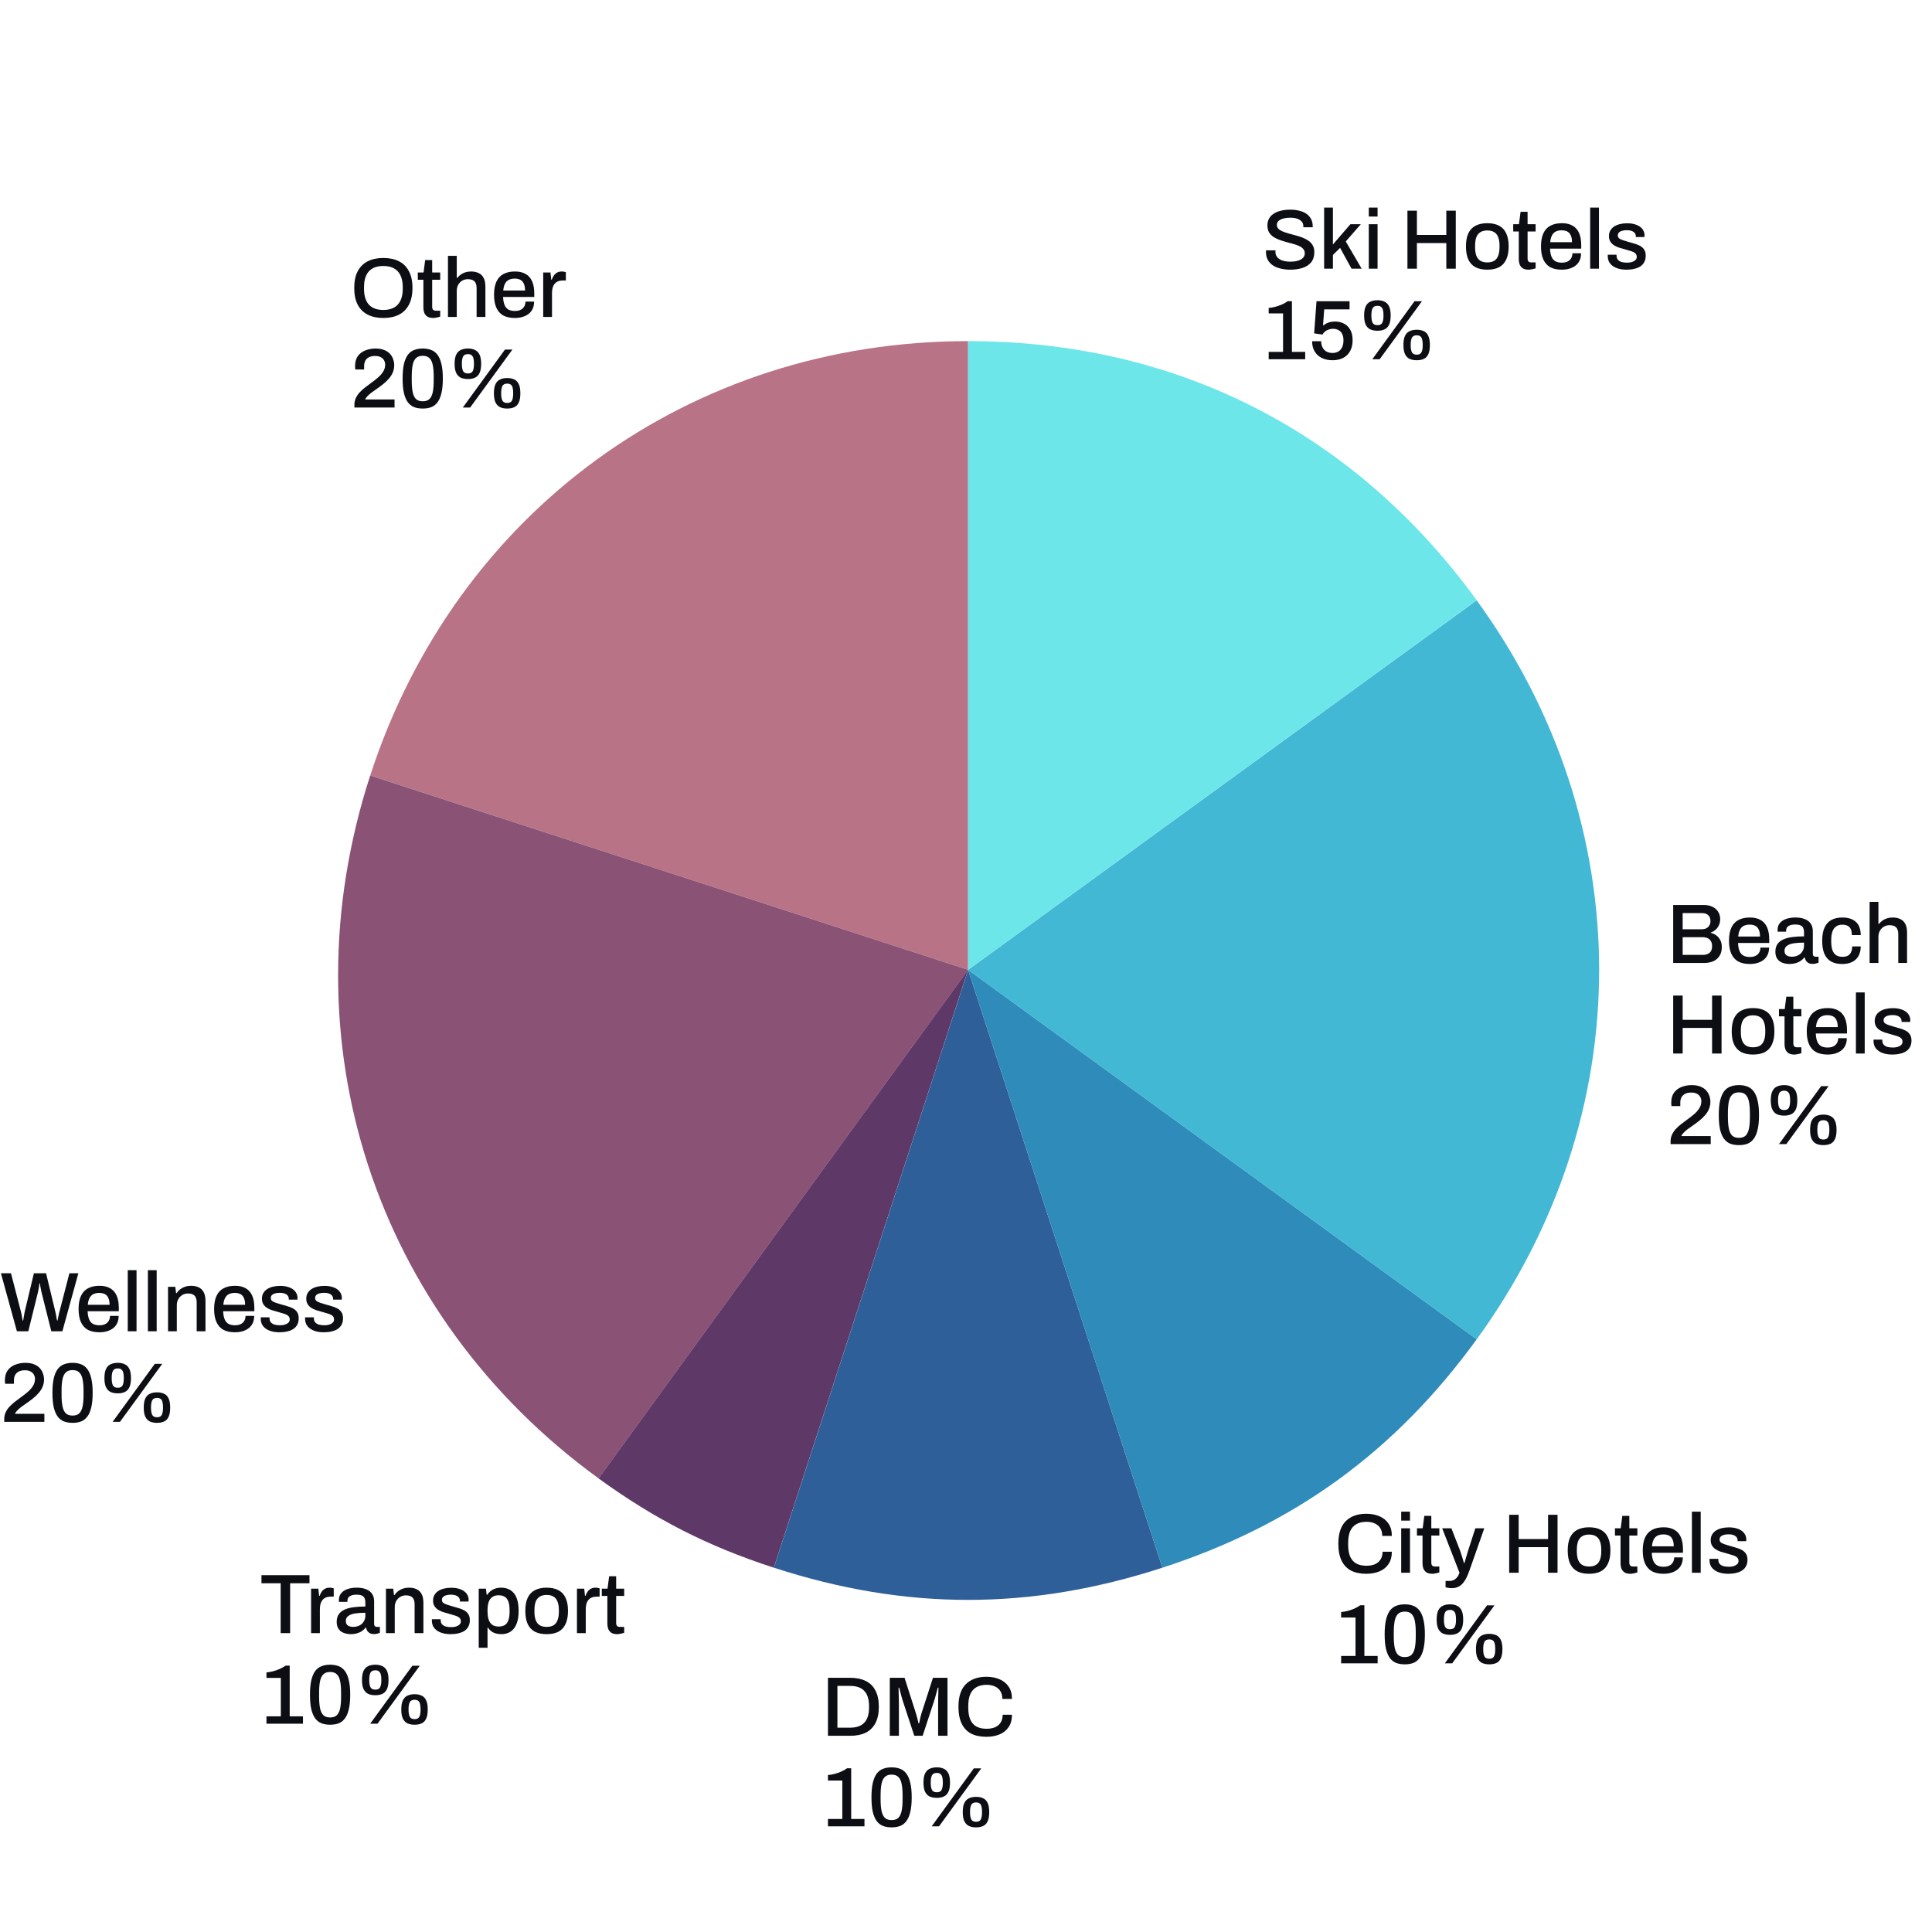 <svg width="320" height="320" viewBox="0 0 320 320" fill="none" xmlns="http://www.w3.org/2000/svg">
<g clip-path="url(#clip0_143_749)">
<path d="M160.348 160.63L61.318 128.45C75.538 84.7 114.338 56.5 160.348 56.5V160.62V160.63Z" fill="#B97386"/>
<path d="M160.348 160.63L99.148 244.87C61.928 217.83 47.108 172.21 61.318 128.45L160.348 160.63Z" fill="#8A5274"/>
<path d="M160.348 160.63L128.168 259.66C117.228 256.11 108.448 251.63 99.138 244.87L160.338 160.63H160.348Z" fill="#5E3968"/>
<path d="M160.348 160.63L192.528 259.66C170.648 266.77 150.048 266.77 128.178 259.66L160.358 160.63H160.348Z" fill="#2E5F98"/>
<path d="M160.348 160.63L244.588 221.83C231.068 240.44 214.398 252.55 192.528 259.66L160.348 160.63Z" fill="#2E8BBA"/>
<path d="M160.348 160.63L244.588 99.43C271.628 136.65 271.628 184.62 244.588 221.84L160.348 160.64V160.63Z" fill="#42B8D5"/>
<path d="M160.348 160.63V56.5C194.848 56.5 224.308 71.51 244.588 99.42L160.348 160.62V160.63Z" fill="#6CE6E9"/>
<path d="M63.488 52.668C62.499 52.668 61.64 52.486 60.912 52.122C60.193 51.758 59.638 51.207 59.246 50.47C58.863 49.733 58.672 48.809 58.672 47.698C58.672 46.578 58.863 45.654 59.246 44.926C59.638 44.189 60.193 43.638 60.912 43.274C61.64 42.91 62.499 42.728 63.488 42.728C64.496 42.728 65.359 42.91 66.078 43.274C66.797 43.638 67.347 44.189 67.73 44.926C68.122 45.654 68.318 46.578 68.318 47.698C68.318 48.809 68.122 49.733 67.73 50.47C67.347 51.207 66.797 51.758 66.078 52.122C65.359 52.486 64.496 52.668 63.488 52.668ZM63.488 51.338C64.001 51.338 64.454 51.268 64.846 51.128C65.247 50.988 65.583 50.773 65.854 50.484C66.134 50.195 66.344 49.831 66.484 49.392C66.633 48.953 66.708 48.445 66.708 47.866V47.558C66.708 46.961 66.633 46.443 66.484 46.004C66.344 45.565 66.134 45.201 65.854 44.912C65.583 44.623 65.247 44.408 64.846 44.268C64.454 44.128 64.001 44.058 63.488 44.058C62.984 44.058 62.531 44.128 62.13 44.268C61.738 44.408 61.402 44.623 61.122 44.912C60.851 45.201 60.646 45.565 60.506 46.004C60.366 46.443 60.296 46.961 60.296 47.558V47.866C60.296 48.445 60.366 48.953 60.506 49.392C60.646 49.831 60.851 50.195 61.122 50.484C61.402 50.773 61.738 50.988 62.13 51.128C62.531 51.268 62.984 51.338 63.488 51.338ZM71.764 52.668C71.344 52.668 71.013 52.589 70.77 52.43C70.537 52.262 70.369 52.052 70.266 51.8C70.173 51.539 70.126 51.263 70.126 50.974V46.34H69.202V45.136H70.154L70.42 43.078H71.582V45.136H72.912V46.34H71.582V50.806C71.582 51.021 71.629 51.184 71.722 51.296C71.816 51.408 71.969 51.464 72.184 51.464H72.912V52.444C72.819 52.481 72.702 52.514 72.562 52.542C72.431 52.579 72.296 52.607 72.156 52.626C72.016 52.654 71.885 52.668 71.764 52.668ZM74.196 52.5V42.378H75.652V46.018H75.75C75.927 45.794 76.128 45.607 76.352 45.458C76.576 45.299 76.828 45.178 77.108 45.094C77.388 45.01 77.696 44.968 78.032 44.968C78.499 44.968 78.909 45.052 79.264 45.22C79.618 45.379 79.894 45.64 80.09 46.004C80.295 46.368 80.398 46.858 80.398 47.474V52.5H78.942V47.698C78.942 47.418 78.904 47.185 78.83 46.998C78.764 46.811 78.666 46.662 78.536 46.55C78.405 46.438 78.251 46.359 78.074 46.312C77.897 46.265 77.701 46.242 77.486 46.242C77.15 46.242 76.842 46.321 76.562 46.48C76.291 46.639 76.072 46.863 75.904 47.152C75.736 47.441 75.652 47.787 75.652 48.188V52.5H74.196ZM85.273 52.668C84.517 52.668 83.882 52.533 83.369 52.262C82.865 51.982 82.483 51.557 82.221 50.988C81.96 50.419 81.829 49.695 81.829 48.818C81.829 47.931 81.96 47.208 82.221 46.648C82.483 46.079 82.87 45.659 83.383 45.388C83.897 45.108 84.536 44.968 85.301 44.968C86.001 44.968 86.585 45.103 87.051 45.374C87.527 45.635 87.886 46.037 88.129 46.578C88.372 47.119 88.493 47.801 88.493 48.622V49.182H83.327C83.346 49.705 83.425 50.143 83.565 50.498C83.705 50.843 83.915 51.1 84.195 51.268C84.484 51.427 84.849 51.506 85.287 51.506C85.558 51.506 85.8 51.473 86.015 51.408C86.23 51.333 86.412 51.231 86.561 51.1C86.71 50.96 86.827 50.797 86.911 50.61C86.995 50.414 87.037 50.195 87.037 49.952H88.465C88.465 50.391 88.391 50.778 88.241 51.114C88.092 51.45 87.873 51.735 87.583 51.968C87.303 52.192 86.967 52.365 86.575 52.486C86.183 52.607 85.749 52.668 85.273 52.668ZM83.355 48.118H86.967C86.967 47.754 86.925 47.451 86.841 47.208C86.766 46.956 86.654 46.751 86.505 46.592C86.356 46.433 86.178 46.321 85.973 46.256C85.768 46.181 85.534 46.144 85.273 46.144C84.881 46.144 84.545 46.214 84.265 46.354C83.995 46.494 83.784 46.713 83.635 47.012C83.486 47.301 83.392 47.67 83.355 48.118ZM89.973 52.5V45.136H91.177L91.303 46.326H91.387C91.471 46.093 91.579 45.873 91.709 45.668C91.849 45.463 92.026 45.295 92.241 45.164C92.465 45.033 92.736 44.968 93.053 44.968C93.203 44.968 93.333 44.982 93.445 45.01C93.567 45.038 93.66 45.061 93.725 45.08V46.452H93.235C92.936 46.452 92.671 46.499 92.437 46.592C92.213 46.685 92.022 46.825 91.863 47.012C91.714 47.189 91.602 47.409 91.527 47.67C91.462 47.931 91.429 48.225 91.429 48.552V52.5H89.973ZM58.7 67.5V67.066C58.7 66.665 58.775 66.296 58.924 65.96C59.083 65.615 59.288 65.302 59.54 65.022C59.801 64.742 60.091 64.476 60.408 64.224C60.725 63.972 61.047 63.729 61.374 63.496C61.803 63.188 62.2 62.88 62.564 62.572C62.928 62.264 63.222 61.933 63.446 61.578C63.679 61.223 63.796 60.827 63.796 60.388C63.796 60.136 63.735 59.903 63.614 59.688C63.502 59.473 63.325 59.301 63.082 59.17C62.839 59.03 62.522 58.96 62.13 58.96C61.701 58.96 61.351 59.035 61.08 59.184C60.819 59.324 60.623 59.52 60.492 59.772C60.371 60.015 60.31 60.299 60.31 60.626V61.2H58.854C58.845 61.153 58.835 61.083 58.826 60.99C58.817 60.897 58.812 60.78 58.812 60.64C58.812 59.949 58.966 59.394 59.274 58.974C59.591 58.545 60.007 58.232 60.52 58.036C61.043 57.831 61.603 57.728 62.2 57.728C62.779 57.728 63.264 57.812 63.656 57.98C64.057 58.139 64.375 58.353 64.608 58.624C64.851 58.895 65.023 59.193 65.126 59.52C65.238 59.847 65.294 60.164 65.294 60.472C65.294 60.92 65.215 61.326 65.056 61.69C64.907 62.054 64.692 62.395 64.412 62.712C64.141 63.029 63.819 63.337 63.446 63.636C63.082 63.925 62.69 64.215 62.27 64.504C62.009 64.681 61.752 64.863 61.5 65.05C61.257 65.237 61.043 65.428 60.856 65.624C60.669 65.811 60.543 65.993 60.478 66.17H65.35V67.5H58.7ZM70.016 67.668C69.503 67.668 69.036 67.593 68.616 67.444C68.205 67.285 67.855 67.019 67.566 66.646C67.286 66.273 67.067 65.769 66.908 65.134C66.759 64.49 66.684 63.678 66.684 62.698C66.684 61.718 66.759 60.911 66.908 60.276C67.067 59.632 67.286 59.123 67.566 58.75C67.855 58.377 68.205 58.115 68.616 57.966C69.036 57.807 69.503 57.728 70.016 57.728C70.539 57.728 71.005 57.807 71.416 57.966C71.827 58.115 72.172 58.377 72.452 58.75C72.741 59.123 72.961 59.632 73.11 60.276C73.269 60.911 73.348 61.718 73.348 62.698C73.348 63.678 73.269 64.49 73.11 65.134C72.961 65.769 72.741 66.273 72.452 66.646C72.172 67.019 71.827 67.285 71.416 67.444C71.005 67.593 70.539 67.668 70.016 67.668ZM70.016 66.464C70.511 66.464 70.884 66.338 71.136 66.086C71.397 65.825 71.579 65.442 71.682 64.938C71.785 64.434 71.836 63.809 71.836 63.062V62.376C71.836 61.611 71.785 60.976 71.682 60.472C71.579 59.959 71.397 59.576 71.136 59.324C70.884 59.063 70.511 58.932 70.016 58.932C69.531 58.932 69.157 59.063 68.896 59.324C68.635 59.576 68.453 59.954 68.35 60.458C68.247 60.962 68.196 61.592 68.196 62.348V63.034C68.196 63.781 68.247 64.411 68.35 64.924C68.453 65.437 68.635 65.825 68.896 66.086C69.157 66.338 69.531 66.464 70.016 66.464ZM76.655 67.5L83.641 57.896H84.873L77.873 67.5H76.655ZM77.509 62.782C77.052 62.782 76.655 62.707 76.319 62.558C75.992 62.399 75.74 62.138 75.563 61.774C75.386 61.41 75.297 60.906 75.297 60.262C75.297 59.609 75.386 59.1 75.563 58.736C75.74 58.372 75.992 58.115 76.319 57.966C76.655 57.807 77.052 57.728 77.509 57.728C77.966 57.728 78.354 57.807 78.671 57.966C78.998 58.115 79.25 58.372 79.427 58.736C79.604 59.1 79.693 59.609 79.693 60.262C79.693 60.906 79.604 61.415 79.427 61.788C79.25 62.152 78.998 62.409 78.671 62.558C78.354 62.707 77.966 62.782 77.509 62.782ZM77.509 61.858C77.91 61.858 78.176 61.723 78.307 61.452C78.438 61.181 78.503 60.808 78.503 60.332V60.178C78.503 59.861 78.475 59.59 78.419 59.366C78.363 59.133 78.26 58.955 78.111 58.834C77.971 58.713 77.77 58.652 77.509 58.652C77.108 58.652 76.837 58.787 76.697 59.058C76.566 59.329 76.501 59.702 76.501 60.178V60.332C76.501 60.808 76.566 61.181 76.697 61.452C76.837 61.723 77.108 61.858 77.509 61.858ZM84.005 67.668C83.557 67.668 83.165 67.593 82.829 67.444C82.502 67.285 82.25 67.024 82.073 66.66C81.896 66.296 81.807 65.792 81.807 65.148C81.807 64.495 81.896 63.986 82.073 63.622C82.25 63.258 82.502 63.001 82.829 62.852C83.165 62.693 83.557 62.614 84.005 62.614C84.462 62.614 84.854 62.693 85.181 62.852C85.508 63.001 85.755 63.258 85.923 63.622C86.1 63.986 86.189 64.495 86.189 65.148C86.189 65.792 86.1 66.301 85.923 66.674C85.755 67.038 85.508 67.295 85.181 67.444C84.854 67.593 84.462 67.668 84.005 67.668ZM84.005 66.744C84.406 66.744 84.672 66.609 84.803 66.338C84.934 66.067 84.999 65.694 84.999 65.218V65.064C84.999 64.747 84.971 64.476 84.915 64.252C84.868 64.019 84.77 63.841 84.621 63.72C84.481 63.599 84.276 63.538 84.005 63.538C83.613 63.538 83.347 63.673 83.207 63.944C83.076 64.215 83.011 64.588 83.011 65.064V65.218C83.011 65.694 83.076 66.067 83.207 66.338C83.347 66.609 83.613 66.744 84.005 66.744Z" fill="#0D0E14"/>
<path d="M213.69 44.668C213.167 44.668 212.663 44.612 212.178 44.5C211.693 44.397 211.263 44.229 210.89 43.996C210.517 43.753 210.223 43.45 210.008 43.086C209.793 42.713 209.686 42.269 209.686 41.756C209.686 41.7 209.686 41.649 209.686 41.602C209.695 41.546 209.7 41.499 209.7 41.462H211.268C211.268 41.49 211.263 41.532 211.254 41.588C211.254 41.644 211.254 41.691 211.254 41.728C211.254 42.073 211.357 42.367 211.562 42.61C211.767 42.853 212.052 43.035 212.416 43.156C212.789 43.277 213.214 43.338 213.69 43.338C213.951 43.338 214.203 43.324 214.446 43.296C214.689 43.259 214.908 43.207 215.104 43.142C215.309 43.067 215.487 42.979 215.636 42.876C215.785 42.764 215.902 42.633 215.986 42.484C216.07 42.335 216.112 42.162 216.112 41.966C216.112 41.667 216.023 41.42 215.846 41.224C215.678 41.028 215.445 40.865 215.146 40.734C214.857 40.603 214.525 40.487 214.152 40.384C213.788 40.281 213.41 40.179 213.018 40.076C212.626 39.973 212.243 39.852 211.87 39.712C211.506 39.572 211.175 39.404 210.876 39.208C210.587 39.003 210.353 38.751 210.176 38.452C210.008 38.144 209.924 37.771 209.924 37.332C209.924 36.912 210.013 36.539 210.19 36.212C210.367 35.885 210.624 35.615 210.96 35.4C211.296 35.176 211.697 35.008 212.164 34.896C212.631 34.784 213.158 34.728 213.746 34.728C214.25 34.728 214.726 34.784 215.174 34.896C215.622 34.999 216.014 35.162 216.35 35.386C216.686 35.61 216.947 35.895 217.134 36.24C217.33 36.585 217.428 36.996 217.428 37.472V37.64H215.874V37.458C215.874 37.159 215.785 36.907 215.608 36.702C215.431 36.497 215.183 36.338 214.866 36.226C214.549 36.114 214.18 36.058 213.76 36.058C213.265 36.058 212.85 36.109 212.514 36.212C212.178 36.305 211.921 36.441 211.744 36.618C211.576 36.786 211.492 36.991 211.492 37.234C211.492 37.505 211.581 37.729 211.758 37.906C211.935 38.074 212.169 38.219 212.458 38.34C212.757 38.461 213.088 38.573 213.452 38.676C213.825 38.769 214.203 38.872 214.586 38.984C214.978 39.087 215.356 39.208 215.72 39.348C216.093 39.488 216.425 39.661 216.714 39.866C217.013 40.071 217.251 40.328 217.428 40.636C217.605 40.935 217.694 41.303 217.694 41.742C217.694 42.433 217.521 42.997 217.176 43.436C216.831 43.865 216.355 44.178 215.748 44.374C215.151 44.57 214.465 44.668 213.69 44.668ZM219.317 44.5V34.378H220.773V40.496L223.671 37.136H225.393L222.901 39.992L225.533 44.5H223.853L221.963 41.056L220.773 42.232V44.5H219.317ZM226.713 35.862V34.378H228.169V35.862H226.713ZM226.713 44.5V37.136H228.169V44.5H226.713ZM233.116 44.5V34.896H234.684V38.914H239.556V34.896H241.124V44.5H239.556V40.258H234.684V44.5H233.116ZM246.338 44.668C245.572 44.668 244.924 44.533 244.392 44.262C243.869 43.982 243.472 43.557 243.202 42.988C242.94 42.419 242.81 41.695 242.81 40.818C242.81 39.931 242.94 39.208 243.202 38.648C243.472 38.079 243.869 37.659 244.392 37.388C244.924 37.108 245.572 36.968 246.338 36.968C247.122 36.968 247.775 37.108 248.298 37.388C248.82 37.659 249.212 38.079 249.474 38.648C249.744 39.208 249.88 39.931 249.88 40.818C249.88 41.695 249.744 42.419 249.474 42.988C249.212 43.557 248.82 43.982 248.298 44.262C247.775 44.533 247.122 44.668 246.338 44.668ZM246.338 43.464C246.804 43.464 247.187 43.375 247.486 43.198C247.784 43.011 248.004 42.731 248.144 42.358C248.293 41.985 248.368 41.513 248.368 40.944V40.692C248.368 40.123 248.293 39.651 248.144 39.278C248.004 38.905 247.784 38.629 247.486 38.452C247.187 38.265 246.804 38.172 246.338 38.172C245.88 38.172 245.502 38.265 245.204 38.452C244.905 38.629 244.681 38.905 244.532 39.278C244.392 39.651 244.322 40.123 244.322 40.692V40.944C244.322 41.513 244.392 41.985 244.532 42.358C244.681 42.731 244.905 43.011 245.204 43.198C245.502 43.375 245.88 43.464 246.338 43.464ZM253.198 44.668C252.778 44.668 252.446 44.589 252.204 44.43C251.97 44.262 251.802 44.052 251.7 43.8C251.606 43.539 251.56 43.263 251.56 42.974V38.34H250.636V37.136H251.588L251.854 35.078H253.016V37.136H254.346V38.34H253.016V42.806C253.016 43.021 253.062 43.184 253.156 43.296C253.249 43.408 253.403 43.464 253.618 43.464H254.346V44.444C254.252 44.481 254.136 44.514 253.996 44.542C253.865 44.579 253.73 44.607 253.59 44.626C253.45 44.654 253.319 44.668 253.198 44.668ZM258.681 44.668C257.925 44.668 257.291 44.533 256.777 44.262C256.273 43.982 255.891 43.557 255.629 42.988C255.368 42.419 255.237 41.695 255.237 40.818C255.237 39.931 255.368 39.208 255.629 38.648C255.891 38.079 256.278 37.659 256.791 37.388C257.305 37.108 257.944 36.968 258.709 36.968C259.409 36.968 259.993 37.103 260.459 37.374C260.935 37.635 261.295 38.037 261.537 38.578C261.78 39.119 261.901 39.801 261.901 40.622V41.182H256.735C256.754 41.705 256.833 42.143 256.973 42.498C257.113 42.843 257.323 43.1 257.603 43.268C257.893 43.427 258.257 43.506 258.695 43.506C258.966 43.506 259.209 43.473 259.423 43.408C259.638 43.333 259.82 43.231 259.969 43.1C260.119 42.96 260.235 42.797 260.319 42.61C260.403 42.414 260.445 42.195 260.445 41.952H261.873C261.873 42.391 261.799 42.778 261.649 43.114C261.5 43.45 261.281 43.735 260.991 43.968C260.711 44.192 260.375 44.365 259.983 44.486C259.591 44.607 259.157 44.668 258.681 44.668ZM256.763 40.118H260.375C260.375 39.754 260.333 39.451 260.249 39.208C260.175 38.956 260.063 38.751 259.913 38.592C259.764 38.433 259.587 38.321 259.381 38.256C259.176 38.181 258.943 38.144 258.681 38.144C258.289 38.144 257.953 38.214 257.673 38.354C257.403 38.494 257.193 38.713 257.043 39.012C256.894 39.301 256.801 39.67 256.763 40.118ZM263.381 44.5V34.378H264.837V44.5H263.381ZM269.433 44.668C268.92 44.668 268.467 44.612 268.075 44.5C267.683 44.388 267.357 44.234 267.095 44.038C266.834 43.842 266.633 43.609 266.493 43.338C266.363 43.058 266.297 42.75 266.297 42.414C266.297 42.367 266.297 42.325 266.297 42.288C266.307 42.251 266.311 42.218 266.311 42.19H267.753C267.753 42.218 267.753 42.246 267.753 42.274C267.753 42.293 267.753 42.316 267.753 42.344C267.753 42.633 267.833 42.867 267.991 43.044C268.15 43.212 268.36 43.333 268.621 43.408C268.892 43.473 269.186 43.506 269.503 43.506C269.783 43.506 270.04 43.473 270.273 43.408C270.516 43.333 270.712 43.226 270.861 43.086C271.02 42.946 271.099 42.769 271.099 42.554C271.099 42.274 271.001 42.059 270.805 41.91C270.609 41.761 270.353 41.644 270.035 41.56C269.718 41.467 269.387 41.369 269.041 41.266C268.733 41.182 268.425 41.093 268.117 41C267.819 40.897 267.548 40.767 267.305 40.608C267.063 40.449 266.867 40.249 266.717 40.006C266.568 39.763 266.493 39.46 266.493 39.096C266.493 38.751 266.568 38.447 266.717 38.186C266.867 37.925 267.072 37.705 267.333 37.528C267.604 37.351 267.921 37.215 268.285 37.122C268.659 37.029 269.065 36.982 269.503 36.982C269.961 36.982 270.367 37.033 270.721 37.136C271.076 37.229 271.375 37.365 271.617 37.542C271.869 37.719 272.061 37.934 272.191 38.186C272.322 38.429 272.387 38.69 272.387 38.97C272.387 39.026 272.383 39.087 272.373 39.152C272.373 39.208 272.373 39.245 272.373 39.264H270.945V39.138C270.945 38.951 270.894 38.783 270.791 38.634C270.689 38.485 270.525 38.363 270.301 38.27C270.087 38.177 269.797 38.13 269.433 38.13C269.191 38.13 268.976 38.153 268.789 38.2C268.603 38.237 268.449 38.293 268.327 38.368C268.206 38.443 268.113 38.531 268.047 38.634C267.991 38.737 267.963 38.853 267.963 38.984C267.963 39.199 268.038 39.367 268.187 39.488C268.346 39.6 268.551 39.698 268.803 39.782C269.055 39.857 269.326 39.941 269.615 40.034C269.951 40.127 270.292 40.225 270.637 40.328C270.983 40.421 271.3 40.543 271.589 40.692C271.888 40.841 272.126 41.047 272.303 41.308C272.49 41.569 272.583 41.919 272.583 42.358C272.583 42.759 272.504 43.109 272.345 43.408C272.187 43.707 271.963 43.949 271.673 44.136C271.393 44.313 271.062 44.444 270.679 44.528C270.297 44.621 269.881 44.668 269.433 44.668ZM210.134 59.5V58.282H212.514V51.912H210.134V51.002C210.442 50.983 210.783 50.927 211.156 50.834C211.529 50.741 211.903 50.615 212.276 50.456C212.649 50.297 212.99 50.106 213.298 49.882H213.984V58.282H216.182V59.5H210.134ZM220.702 59.668C220.03 59.668 219.438 59.542 218.924 59.29C218.42 59.038 218.028 58.679 217.748 58.212C217.468 57.736 217.328 57.171 217.328 56.518H218.826C218.826 56.919 218.906 57.269 219.064 57.568C219.223 57.857 219.442 58.081 219.722 58.24C220.012 58.389 220.338 58.464 220.702 58.464C221.057 58.464 221.37 58.389 221.64 58.24C221.92 58.081 222.135 57.848 222.284 57.54C222.443 57.223 222.522 56.831 222.522 56.364C222.522 55.935 222.448 55.58 222.298 55.3C222.158 55.011 221.953 54.801 221.682 54.67C221.421 54.53 221.118 54.46 220.772 54.46C220.52 54.46 220.282 54.502 220.058 54.586C219.834 54.661 219.638 54.768 219.47 54.908C219.302 55.048 219.158 55.216 219.036 55.412L217.664 55.216L218.056 49.896H223.53V51.24H219.33L219.134 53.928C219.284 53.816 219.447 53.709 219.624 53.606C219.811 53.503 220.026 53.419 220.268 53.354C220.52 53.289 220.805 53.256 221.122 53.256C221.664 53.256 222.154 53.368 222.592 53.592C223.031 53.816 223.381 54.157 223.642 54.614C223.904 55.062 224.034 55.641 224.034 56.35C224.034 57.05 223.899 57.647 223.628 58.142C223.358 58.637 222.975 59.015 222.48 59.276C221.986 59.537 221.393 59.668 220.702 59.668ZM227.3 59.5L234.286 49.896H235.518L228.518 59.5H227.3ZM228.154 54.782C227.696 54.782 227.3 54.707 226.964 54.558C226.637 54.399 226.385 54.138 226.208 53.774C226.03 53.41 225.942 52.906 225.942 52.262C225.942 51.609 226.03 51.1 226.208 50.736C226.385 50.372 226.637 50.115 226.964 49.966C227.3 49.807 227.696 49.728 228.154 49.728C228.611 49.728 228.998 49.807 229.316 49.966C229.642 50.115 229.894 50.372 230.072 50.736C230.249 51.1 230.338 51.609 230.338 52.262C230.338 52.906 230.249 53.415 230.072 53.788C229.894 54.152 229.642 54.409 229.316 54.558C228.998 54.707 228.611 54.782 228.154 54.782ZM228.154 53.858C228.555 53.858 228.821 53.723 228.952 53.452C229.082 53.181 229.148 52.808 229.148 52.332V52.178C229.148 51.861 229.12 51.59 229.064 51.366C229.008 51.133 228.905 50.955 228.756 50.834C228.616 50.713 228.415 50.652 228.154 50.652C227.752 50.652 227.482 50.787 227.342 51.058C227.211 51.329 227.146 51.702 227.146 52.178V52.332C227.146 52.808 227.211 53.181 227.342 53.452C227.482 53.723 227.752 53.858 228.154 53.858ZM234.65 59.668C234.202 59.668 233.81 59.593 233.474 59.444C233.147 59.285 232.895 59.024 232.718 58.66C232.54 58.296 232.452 57.792 232.452 57.148C232.452 56.495 232.54 55.986 232.718 55.622C232.895 55.258 233.147 55.001 233.474 54.852C233.81 54.693 234.202 54.614 234.65 54.614C235.107 54.614 235.499 54.693 235.826 54.852C236.152 55.001 236.4 55.258 236.568 55.622C236.745 55.986 236.834 56.495 236.834 57.148C236.834 57.792 236.745 58.301 236.568 58.674C236.4 59.038 236.152 59.295 235.826 59.444C235.499 59.593 235.107 59.668 234.65 59.668ZM234.65 58.744C235.051 58.744 235.317 58.609 235.448 58.338C235.578 58.067 235.644 57.694 235.644 57.218V57.064C235.644 56.747 235.616 56.476 235.56 56.252C235.513 56.019 235.415 55.841 235.266 55.72C235.126 55.599 234.92 55.538 234.65 55.538C234.258 55.538 233.992 55.673 233.852 55.944C233.721 56.215 233.656 56.588 233.656 57.064V57.218C233.656 57.694 233.721 58.067 233.852 58.338C233.992 58.609 234.258 58.744 234.65 58.744Z" fill="#0D0E14"/>
<path d="M277.134 159.5V149.896H282.23C282.762 149.896 283.229 149.994 283.63 150.19C284.031 150.377 284.344 150.647 284.568 151.002C284.801 151.357 284.918 151.772 284.918 152.248C284.918 152.612 284.848 152.943 284.708 153.242C284.577 153.541 284.391 153.793 284.148 153.998C283.915 154.203 283.649 154.357 283.35 154.46V154.516C283.695 154.591 284.003 154.731 284.274 154.936C284.554 155.132 284.773 155.393 284.932 155.72C285.1 156.037 285.184 156.42 285.184 156.868C285.184 157.475 285.049 157.974 284.778 158.366C284.517 158.758 284.167 159.047 283.728 159.234C283.289 159.411 282.79 159.5 282.23 159.5H277.134ZM278.702 158.156H282.104C282.533 158.156 282.883 158.044 283.154 157.82C283.434 157.587 283.574 157.213 283.574 156.7C283.574 156.392 283.513 156.131 283.392 155.916C283.28 155.692 283.107 155.524 282.874 155.412C282.641 155.291 282.347 155.23 281.992 155.23H278.702V158.156ZM278.702 153.914H281.866C282.165 153.914 282.421 153.858 282.636 153.746C282.851 153.634 283.014 153.475 283.126 153.27C283.247 153.065 283.308 152.836 283.308 152.584C283.308 152.127 283.182 151.791 282.93 151.576C282.687 151.352 282.365 151.24 281.964 151.24H278.702V153.914ZM289.82 159.668C289.064 159.668 288.429 159.533 287.916 159.262C287.412 158.982 287.029 158.557 286.768 157.988C286.507 157.419 286.376 156.695 286.376 155.818C286.376 154.931 286.507 154.208 286.768 153.648C287.029 153.079 287.417 152.659 287.93 152.388C288.443 152.108 289.083 151.968 289.848 151.968C290.548 151.968 291.131 152.103 291.598 152.374C292.074 152.635 292.433 153.037 292.676 153.578C292.919 154.119 293.04 154.801 293.04 155.622V156.182H287.874C287.893 156.705 287.972 157.143 288.112 157.498C288.252 157.843 288.462 158.1 288.742 158.268C289.031 158.427 289.395 158.506 289.834 158.506C290.105 158.506 290.347 158.473 290.562 158.408C290.777 158.333 290.959 158.231 291.108 158.1C291.257 157.96 291.374 157.797 291.458 157.61C291.542 157.414 291.584 157.195 291.584 156.952H293.012C293.012 157.391 292.937 157.778 292.788 158.114C292.639 158.45 292.419 158.735 292.13 158.968C291.85 159.192 291.514 159.365 291.122 159.486C290.73 159.607 290.296 159.668 289.82 159.668ZM287.902 155.118H291.514C291.514 154.754 291.472 154.451 291.388 154.208C291.313 153.956 291.201 153.751 291.052 153.592C290.903 153.433 290.725 153.321 290.52 153.256C290.315 153.181 290.081 153.144 289.82 153.144C289.428 153.144 289.092 153.214 288.812 153.354C288.541 153.494 288.331 153.713 288.182 154.012C288.033 154.301 287.939 154.67 287.902 155.118ZM296.382 159.668C296.149 159.668 295.897 159.64 295.626 159.584C295.355 159.528 295.099 159.425 294.856 159.276C294.623 159.127 294.431 158.921 294.282 158.66C294.133 158.389 294.058 158.039 294.058 157.61C294.058 157.106 294.175 156.691 294.408 156.364C294.641 156.037 294.968 155.781 295.388 155.594C295.808 155.407 296.307 155.277 296.886 155.202C297.474 155.127 298.113 155.09 298.804 155.09V154.362C298.804 154.119 298.762 153.905 298.678 153.718C298.603 153.531 298.459 153.387 298.244 153.284C298.039 153.181 297.74 153.13 297.348 153.13C296.956 153.13 296.648 153.181 296.424 153.284C296.209 153.377 296.055 153.499 295.962 153.648C295.878 153.788 295.836 153.942 295.836 154.11V154.32H294.436C294.427 154.273 294.422 154.227 294.422 154.18C294.422 154.133 294.422 154.077 294.422 154.012C294.422 153.573 294.543 153.205 294.786 152.906C295.038 152.598 295.388 152.365 295.836 152.206C296.284 152.047 296.802 151.968 297.39 151.968C298.025 151.968 298.552 152.061 298.972 152.248C299.401 152.425 299.723 152.682 299.938 153.018C300.153 153.354 300.26 153.76 300.26 154.236V157.974C300.26 158.151 300.302 158.277 300.386 158.352C300.479 158.427 300.587 158.464 300.708 158.464H301.212V159.444C301.1 159.491 300.96 159.537 300.792 159.584C300.624 159.631 300.428 159.654 300.204 159.654C299.952 159.654 299.737 159.607 299.56 159.514C299.392 159.43 299.252 159.309 299.14 159.15C299.037 158.982 298.967 158.795 298.93 158.59H298.846C298.678 158.805 298.473 158.996 298.23 159.164C297.997 159.323 297.726 159.444 297.418 159.528C297.11 159.621 296.765 159.668 296.382 159.668ZM296.788 158.464C297.077 158.464 297.343 158.422 297.586 158.338C297.838 158.245 298.053 158.119 298.23 157.96C298.407 157.792 298.547 157.596 298.65 157.372C298.753 157.139 298.804 156.887 298.804 156.616V156.126C298.16 156.126 297.595 156.163 297.11 156.238C296.625 156.313 296.247 156.453 295.976 156.658C295.705 156.854 295.57 157.129 295.57 157.484C295.57 157.699 295.617 157.881 295.71 158.03C295.803 158.17 295.943 158.277 296.13 158.352C296.317 158.427 296.536 158.464 296.788 158.464ZM305.143 159.668C304.406 159.668 303.79 159.533 303.295 159.262C302.801 158.982 302.427 158.557 302.175 157.988C301.933 157.419 301.811 156.695 301.811 155.818C301.811 154.941 301.937 154.222 302.189 153.662C302.441 153.093 302.815 152.668 303.309 152.388C303.813 152.108 304.429 151.968 305.157 151.968C305.661 151.968 306.1 152.033 306.473 152.164C306.847 152.285 307.164 152.472 307.425 152.724C307.687 152.967 307.878 153.27 307.999 153.634C308.13 153.998 308.195 154.413 308.195 154.88H306.725C306.725 154.488 306.669 154.166 306.557 153.914C306.445 153.662 306.273 153.475 306.039 153.354C305.806 153.223 305.503 153.158 305.129 153.158C304.737 153.158 304.406 153.251 304.135 153.438C303.865 153.615 303.659 153.891 303.519 154.264C303.379 154.628 303.309 155.109 303.309 155.706V155.944C303.309 156.513 303.375 156.989 303.505 157.372C303.645 157.745 303.851 158.025 304.121 158.212C304.401 158.389 304.756 158.478 305.185 158.478C305.559 158.478 305.857 158.413 306.081 158.282C306.315 158.142 306.487 157.946 306.599 157.694C306.721 157.433 306.781 157.12 306.781 156.756H308.195C308.195 157.195 308.13 157.591 307.999 157.946C307.878 158.301 307.687 158.609 307.425 158.87C307.173 159.122 306.856 159.318 306.473 159.458C306.091 159.598 305.647 159.668 305.143 159.668ZM309.668 159.5V149.378H311.124V153.018H311.222C311.4 152.794 311.6 152.607 311.824 152.458C312.048 152.299 312.3 152.178 312.58 152.094C312.86 152.01 313.168 151.968 313.504 151.968C313.971 151.968 314.382 152.052 314.736 152.22C315.091 152.379 315.366 152.64 315.562 153.004C315.768 153.368 315.87 153.858 315.87 154.474V159.5H314.414V154.698C314.414 154.418 314.377 154.185 314.302 153.998C314.237 153.811 314.139 153.662 314.008 153.55C313.878 153.438 313.724 153.359 313.546 153.312C313.369 153.265 313.173 153.242 312.958 153.242C312.622 153.242 312.314 153.321 312.034 153.48C311.764 153.639 311.544 153.863 311.376 154.152C311.208 154.441 311.124 154.787 311.124 155.188V159.5H309.668ZM277.134 174.5V164.896H278.702V168.914H283.574V164.896H285.142V174.5H283.574V170.258H278.702V174.5H277.134ZM290.355 174.668C289.59 174.668 288.941 174.533 288.409 174.262C287.887 173.982 287.49 173.557 287.219 172.988C286.958 172.419 286.827 171.695 286.827 170.818C286.827 169.931 286.958 169.208 287.219 168.648C287.49 168.079 287.887 167.659 288.409 167.388C288.941 167.108 289.59 166.968 290.355 166.968C291.139 166.968 291.793 167.108 292.315 167.388C292.838 167.659 293.23 168.079 293.491 168.648C293.762 169.208 293.897 169.931 293.897 170.818C293.897 171.695 293.762 172.419 293.491 172.988C293.23 173.557 292.838 173.982 292.315 174.262C291.793 174.533 291.139 174.668 290.355 174.668ZM290.355 173.464C290.822 173.464 291.205 173.375 291.503 173.198C291.802 173.011 292.021 172.731 292.161 172.358C292.311 171.985 292.385 171.513 292.385 170.944V170.692C292.385 170.123 292.311 169.651 292.161 169.278C292.021 168.905 291.802 168.629 291.503 168.452C291.205 168.265 290.822 168.172 290.355 168.172C289.898 168.172 289.52 168.265 289.221 168.452C288.923 168.629 288.699 168.905 288.549 169.278C288.409 169.651 288.339 170.123 288.339 170.692V170.944C288.339 171.513 288.409 171.985 288.549 172.358C288.699 172.731 288.923 173.011 289.221 173.198C289.52 173.375 289.898 173.464 290.355 173.464ZM297.215 174.668C296.795 174.668 296.464 174.589 296.221 174.43C295.988 174.262 295.82 174.052 295.717 173.8C295.624 173.539 295.577 173.263 295.577 172.974V168.34H294.653V167.136H295.605L295.871 165.078H297.033V167.136H298.363V168.34H297.033V172.806C297.033 173.021 297.08 173.184 297.173 173.296C297.267 173.408 297.421 173.464 297.635 173.464H298.363V174.444C298.27 174.481 298.153 174.514 298.013 174.542C297.883 174.579 297.747 174.607 297.607 174.626C297.467 174.654 297.337 174.668 297.215 174.668ZM302.699 174.668C301.943 174.668 301.308 174.533 300.795 174.262C300.291 173.982 299.908 173.557 299.647 172.988C299.386 172.419 299.255 171.695 299.255 170.818C299.255 169.931 299.386 169.208 299.647 168.648C299.908 168.079 300.296 167.659 300.809 167.388C301.322 167.108 301.962 166.968 302.727 166.968C303.427 166.968 304.01 167.103 304.477 167.374C304.953 167.635 305.312 168.037 305.555 168.578C305.798 169.119 305.919 169.801 305.919 170.622V171.182H300.753C300.772 171.705 300.851 172.143 300.991 172.498C301.131 172.843 301.341 173.1 301.621 173.268C301.91 173.427 302.274 173.506 302.713 173.506C302.984 173.506 303.226 173.473 303.441 173.408C303.656 173.333 303.838 173.231 303.987 173.1C304.136 172.96 304.253 172.797 304.337 172.61C304.421 172.414 304.463 172.195 304.463 171.952H305.891C305.891 172.391 305.816 172.778 305.667 173.114C305.518 173.45 305.298 173.735 305.009 173.968C304.729 174.192 304.393 174.365 304.001 174.486C303.609 174.607 303.175 174.668 302.699 174.668ZM300.781 170.118H304.393C304.393 169.754 304.351 169.451 304.267 169.208C304.192 168.956 304.08 168.751 303.931 168.592C303.782 168.433 303.604 168.321 303.399 168.256C303.194 168.181 302.96 168.144 302.699 168.144C302.307 168.144 301.971 168.214 301.691 168.354C301.42 168.494 301.21 168.713 301.061 169.012C300.912 169.301 300.818 169.67 300.781 170.118ZM307.399 174.5V164.378H308.855V174.5H307.399ZM313.451 174.668C312.938 174.668 312.485 174.612 312.093 174.5C311.701 174.388 311.374 174.234 311.113 174.038C310.852 173.842 310.651 173.609 310.511 173.338C310.38 173.058 310.315 172.75 310.315 172.414C310.315 172.367 310.315 172.325 310.315 172.288C310.324 172.251 310.329 172.218 310.329 172.19H311.771C311.771 172.218 311.771 172.246 311.771 172.274C311.771 172.293 311.771 172.316 311.771 172.344C311.771 172.633 311.85 172.867 312.009 173.044C312.168 173.212 312.378 173.333 312.639 173.408C312.91 173.473 313.204 173.506 313.521 173.506C313.801 173.506 314.058 173.473 314.291 173.408C314.534 173.333 314.73 173.226 314.879 173.086C315.038 172.946 315.117 172.769 315.117 172.554C315.117 172.274 315.019 172.059 314.823 171.91C314.627 171.761 314.37 171.644 314.053 171.56C313.736 171.467 313.404 171.369 313.059 171.266C312.751 171.182 312.443 171.093 312.135 171C311.836 170.897 311.566 170.767 311.323 170.608C311.08 170.449 310.884 170.249 310.735 170.006C310.586 169.763 310.511 169.46 310.511 169.096C310.511 168.751 310.586 168.447 310.735 168.186C310.884 167.925 311.09 167.705 311.351 167.528C311.622 167.351 311.939 167.215 312.303 167.122C312.676 167.029 313.082 166.982 313.521 166.982C313.978 166.982 314.384 167.033 314.739 167.136C315.094 167.229 315.392 167.365 315.635 167.542C315.887 167.719 316.078 167.934 316.209 168.186C316.34 168.429 316.405 168.69 316.405 168.97C316.405 169.026 316.4 169.087 316.391 169.152C316.391 169.208 316.391 169.245 316.391 169.264H314.963V169.138C314.963 168.951 314.912 168.783 314.809 168.634C314.706 168.485 314.543 168.363 314.319 168.27C314.104 168.177 313.815 168.13 313.451 168.13C313.208 168.13 312.994 168.153 312.807 168.2C312.62 168.237 312.466 168.293 312.345 168.368C312.224 168.443 312.13 168.531 312.065 168.634C312.009 168.737 311.981 168.853 311.981 168.984C311.981 169.199 312.056 169.367 312.205 169.488C312.364 169.6 312.569 169.698 312.821 169.782C313.073 169.857 313.344 169.941 313.633 170.034C313.969 170.127 314.31 170.225 314.655 170.328C315 170.421 315.318 170.543 315.607 170.692C315.906 170.841 316.144 171.047 316.321 171.308C316.508 171.569 316.601 171.919 316.601 172.358C316.601 172.759 316.522 173.109 316.363 173.408C316.204 173.707 315.98 173.949 315.691 174.136C315.411 174.313 315.08 174.444 314.697 174.528C314.314 174.621 313.899 174.668 313.451 174.668ZM276.7 189.5V189.066C276.7 188.665 276.775 188.296 276.924 187.96C277.083 187.615 277.288 187.302 277.54 187.022C277.801 186.742 278.091 186.476 278.408 186.224C278.725 185.972 279.047 185.729 279.374 185.496C279.803 185.188 280.2 184.88 280.564 184.572C280.928 184.264 281.222 183.933 281.446 183.578C281.679 183.223 281.796 182.827 281.796 182.388C281.796 182.136 281.735 181.903 281.614 181.688C281.502 181.473 281.325 181.301 281.082 181.17C280.839 181.03 280.522 180.96 280.13 180.96C279.701 180.96 279.351 181.035 279.08 181.184C278.819 181.324 278.623 181.52 278.492 181.772C278.371 182.015 278.31 182.299 278.31 182.626V183.2H276.854C276.845 183.153 276.835 183.083 276.826 182.99C276.817 182.897 276.812 182.78 276.812 182.64C276.812 181.949 276.966 181.394 277.274 180.974C277.591 180.545 278.007 180.232 278.52 180.036C279.043 179.831 279.603 179.728 280.2 179.728C280.779 179.728 281.264 179.812 281.656 179.98C282.057 180.139 282.375 180.353 282.608 180.624C282.851 180.895 283.023 181.193 283.126 181.52C283.238 181.847 283.294 182.164 283.294 182.472C283.294 182.92 283.215 183.326 283.056 183.69C282.907 184.054 282.692 184.395 282.412 184.712C282.141 185.029 281.819 185.337 281.446 185.636C281.082 185.925 280.69 186.215 280.27 186.504C280.009 186.681 279.752 186.863 279.5 187.05C279.257 187.237 279.043 187.428 278.856 187.624C278.669 187.811 278.543 187.993 278.478 188.17H283.35V189.5H276.7ZM288.016 189.668C287.503 189.668 287.036 189.593 286.616 189.444C286.205 189.285 285.855 189.019 285.566 188.646C285.286 188.273 285.067 187.769 284.908 187.134C284.759 186.49 284.684 185.678 284.684 184.698C284.684 183.718 284.759 182.911 284.908 182.276C285.067 181.632 285.286 181.123 285.566 180.75C285.855 180.377 286.205 180.115 286.616 179.966C287.036 179.807 287.503 179.728 288.016 179.728C288.539 179.728 289.005 179.807 289.416 179.966C289.827 180.115 290.172 180.377 290.452 180.75C290.741 181.123 290.961 181.632 291.11 182.276C291.269 182.911 291.348 183.718 291.348 184.698C291.348 185.678 291.269 186.49 291.11 187.134C290.961 187.769 290.741 188.273 290.452 188.646C290.172 189.019 289.827 189.285 289.416 189.444C289.005 189.593 288.539 189.668 288.016 189.668ZM288.016 188.464C288.511 188.464 288.884 188.338 289.136 188.086C289.397 187.825 289.579 187.442 289.682 186.938C289.785 186.434 289.836 185.809 289.836 185.062V184.376C289.836 183.611 289.785 182.976 289.682 182.472C289.579 181.959 289.397 181.576 289.136 181.324C288.884 181.063 288.511 180.932 288.016 180.932C287.531 180.932 287.157 181.063 286.896 181.324C286.635 181.576 286.453 181.954 286.35 182.458C286.247 182.962 286.196 183.592 286.196 184.348V185.034C286.196 185.781 286.247 186.411 286.35 186.924C286.453 187.437 286.635 187.825 286.896 188.086C287.157 188.338 287.531 188.464 288.016 188.464ZM294.655 189.5L301.641 179.896H302.873L295.873 189.5H294.655ZM295.509 184.782C295.052 184.782 294.655 184.707 294.319 184.558C293.992 184.399 293.74 184.138 293.563 183.774C293.386 183.41 293.297 182.906 293.297 182.262C293.297 181.609 293.386 181.1 293.563 180.736C293.74 180.372 293.992 180.115 294.319 179.966C294.655 179.807 295.052 179.728 295.509 179.728C295.966 179.728 296.354 179.807 296.671 179.966C296.998 180.115 297.25 180.372 297.427 180.736C297.604 181.1 297.693 181.609 297.693 182.262C297.693 182.906 297.604 183.415 297.427 183.788C297.25 184.152 296.998 184.409 296.671 184.558C296.354 184.707 295.966 184.782 295.509 184.782ZM295.509 183.858C295.91 183.858 296.176 183.723 296.307 183.452C296.438 183.181 296.503 182.808 296.503 182.332V182.178C296.503 181.861 296.475 181.59 296.419 181.366C296.363 181.133 296.26 180.955 296.111 180.834C295.971 180.713 295.77 180.652 295.509 180.652C295.108 180.652 294.837 180.787 294.697 181.058C294.566 181.329 294.501 181.702 294.501 182.178V182.332C294.501 182.808 294.566 183.181 294.697 183.452C294.837 183.723 295.108 183.858 295.509 183.858ZM302.005 189.668C301.557 189.668 301.165 189.593 300.829 189.444C300.502 189.285 300.25 189.024 300.073 188.66C299.896 188.296 299.807 187.792 299.807 187.148C299.807 186.495 299.896 185.986 300.073 185.622C300.25 185.258 300.502 185.001 300.829 184.852C301.165 184.693 301.557 184.614 302.005 184.614C302.462 184.614 302.854 184.693 303.181 184.852C303.508 185.001 303.755 185.258 303.923 185.622C304.1 185.986 304.189 186.495 304.189 187.148C304.189 187.792 304.1 188.301 303.923 188.674C303.755 189.038 303.508 189.295 303.181 189.444C302.854 189.593 302.462 189.668 302.005 189.668ZM302.005 188.744C302.406 188.744 302.672 188.609 302.803 188.338C302.934 188.067 302.999 187.694 302.999 187.218V187.064C302.999 186.747 302.971 186.476 302.915 186.252C302.868 186.019 302.77 185.841 302.621 185.72C302.481 185.599 302.276 185.538 302.005 185.538C301.613 185.538 301.347 185.673 301.207 185.944C301.076 186.215 301.011 186.588 301.011 187.064V187.218C301.011 187.694 301.076 188.067 301.207 188.338C301.347 188.609 301.613 188.744 302.005 188.744Z" fill="#0D0E14"/>
<path d="M226.292 260.668C225.312 260.668 224.477 260.495 223.786 260.15C223.105 259.795 222.582 259.249 222.218 258.512C221.854 257.775 221.672 256.837 221.672 255.698C221.672 254.018 222.078 252.772 222.89 251.96C223.711 251.139 224.85 250.728 226.306 250.728C227.109 250.728 227.827 250.863 228.462 251.134C229.106 251.405 229.61 251.811 229.974 252.352C230.347 252.884 230.534 253.565 230.534 254.396H228.938C228.938 253.883 228.831 253.453 228.616 253.108C228.401 252.763 228.093 252.501 227.692 252.324C227.3 252.147 226.843 252.058 226.32 252.058C225.667 252.058 225.111 252.189 224.654 252.45C224.206 252.702 223.865 253.085 223.632 253.598C223.408 254.111 223.296 254.765 223.296 255.558V255.866C223.296 256.659 223.408 257.313 223.632 257.826C223.865 258.339 224.206 258.722 224.654 258.974C225.102 259.217 225.657 259.338 226.32 259.338C226.861 259.338 227.333 259.254 227.734 259.086C228.135 258.909 228.443 258.647 228.658 258.302C228.882 257.957 228.994 257.527 228.994 257.014H230.534C230.534 257.845 230.347 258.531 229.974 259.072C229.61 259.613 229.106 260.015 228.462 260.276C227.827 260.537 227.104 260.668 226.292 260.668ZM232.083 251.862V250.378H233.539V251.862H232.083ZM232.083 260.5V253.136H233.539V260.5H232.083ZM237.252 260.668C236.832 260.668 236.501 260.589 236.258 260.43C236.025 260.262 235.857 260.052 235.754 259.8C235.661 259.539 235.614 259.263 235.614 258.974V254.34H234.69V253.136H235.642L235.908 251.078H237.07V253.136H238.4V254.34H237.07V258.806C237.07 259.021 237.117 259.184 237.21 259.296C237.304 259.408 237.458 259.464 237.672 259.464H238.4V260.444C238.307 260.481 238.19 260.514 238.05 260.542C237.92 260.579 237.784 260.607 237.644 260.626C237.504 260.654 237.374 260.668 237.252 260.668ZM240.482 263.048C240.202 263.048 239.969 263.025 239.782 262.978C239.595 262.941 239.479 262.917 239.432 262.908V261.858H240.132C240.337 261.858 240.543 261.811 240.748 261.718C240.963 261.625 241.154 261.475 241.322 261.27C241.49 261.065 241.63 260.808 241.742 260.5L238.872 253.136H240.398L241.826 256.804C241.891 256.972 241.961 257.182 242.036 257.434C242.12 257.686 242.199 257.943 242.274 258.204C242.358 258.465 242.428 258.699 242.484 258.904H242.554C242.601 258.764 242.647 258.605 242.694 258.428C242.75 258.241 242.806 258.05 242.862 257.854C242.918 257.658 242.974 257.471 243.03 257.294C243.086 257.107 243.133 256.949 243.17 256.818L244.36 253.136H245.844L243.352 260.22C243.212 260.612 243.058 260.981 242.89 261.326C242.722 261.671 242.526 261.97 242.302 262.222C242.087 262.483 241.831 262.684 241.532 262.824C241.233 262.973 240.883 263.048 240.482 263.048ZM249.97 260.5V250.896H251.538V254.914H256.41V250.896H257.978V260.5H256.41V256.258H251.538V260.5H249.97ZM263.191 260.668C262.426 260.668 261.777 260.533 261.245 260.262C260.723 259.982 260.326 259.557 260.055 258.988C259.794 258.419 259.663 257.695 259.663 256.818C259.663 255.931 259.794 255.208 260.055 254.648C260.326 254.079 260.723 253.659 261.245 253.388C261.777 253.108 262.426 252.968 263.191 252.968C263.975 252.968 264.629 253.108 265.151 253.388C265.674 253.659 266.066 254.079 266.327 254.648C266.598 255.208 266.733 255.931 266.733 256.818C266.733 257.695 266.598 258.419 266.327 258.988C266.066 259.557 265.674 259.982 265.151 260.262C264.629 260.533 263.975 260.668 263.191 260.668ZM263.191 259.464C263.658 259.464 264.041 259.375 264.339 259.198C264.638 259.011 264.857 258.731 264.997 258.358C265.147 257.985 265.221 257.513 265.221 256.944V256.692C265.221 256.123 265.147 255.651 264.997 255.278C264.857 254.905 264.638 254.629 264.339 254.452C264.041 254.265 263.658 254.172 263.191 254.172C262.734 254.172 262.356 254.265 262.057 254.452C261.759 254.629 261.535 254.905 261.385 255.278C261.245 255.651 261.175 256.123 261.175 256.692V256.944C261.175 257.513 261.245 257.985 261.385 258.358C261.535 258.731 261.759 259.011 262.057 259.198C262.356 259.375 262.734 259.464 263.191 259.464ZM270.051 260.668C269.631 260.668 269.3 260.589 269.057 260.43C268.824 260.262 268.656 260.052 268.553 259.8C268.46 259.539 268.413 259.263 268.413 258.974V254.34H267.489V253.136H268.441L268.707 251.078H269.869V253.136H271.199V254.34H269.869V258.806C269.869 259.021 269.916 259.184 270.009 259.296C270.103 259.408 270.257 259.464 270.471 259.464H271.199V260.444C271.106 260.481 270.989 260.514 270.849 260.542C270.719 260.579 270.583 260.607 270.443 260.626C270.303 260.654 270.173 260.668 270.051 260.668ZM275.535 260.668C274.779 260.668 274.144 260.533 273.631 260.262C273.127 259.982 272.744 259.557 272.483 258.988C272.222 258.419 272.091 257.695 272.091 256.818C272.091 255.931 272.222 255.208 272.483 254.648C272.744 254.079 273.132 253.659 273.645 253.388C274.158 253.108 274.798 252.968 275.563 252.968C276.263 252.968 276.846 253.103 277.313 253.374C277.789 253.635 278.148 254.037 278.391 254.578C278.634 255.119 278.755 255.801 278.755 256.622V257.182H273.589C273.608 257.705 273.687 258.143 273.827 258.498C273.967 258.843 274.177 259.1 274.457 259.268C274.746 259.427 275.11 259.506 275.549 259.506C275.82 259.506 276.062 259.473 276.277 259.408C276.492 259.333 276.674 259.231 276.823 259.1C276.972 258.96 277.089 258.797 277.173 258.61C277.257 258.414 277.299 258.195 277.299 257.952H278.727C278.727 258.391 278.652 258.778 278.503 259.114C278.354 259.45 278.134 259.735 277.845 259.968C277.565 260.192 277.229 260.365 276.837 260.486C276.445 260.607 276.011 260.668 275.535 260.668ZM273.617 256.118H277.229C277.229 255.754 277.187 255.451 277.103 255.208C277.028 254.956 276.916 254.751 276.767 254.592C276.618 254.433 276.44 254.321 276.235 254.256C276.03 254.181 275.796 254.144 275.535 254.144C275.143 254.144 274.807 254.214 274.527 254.354C274.256 254.494 274.046 254.713 273.897 255.012C273.748 255.301 273.654 255.67 273.617 256.118ZM280.235 260.5V250.378H281.691V260.5H280.235ZM286.287 260.668C285.773 260.668 285.321 260.612 284.929 260.5C284.537 260.388 284.21 260.234 283.949 260.038C283.687 259.842 283.487 259.609 283.347 259.338C283.216 259.058 283.151 258.75 283.151 258.414C283.151 258.367 283.151 258.325 283.151 258.288C283.16 258.251 283.165 258.218 283.165 258.19H284.607C284.607 258.218 284.607 258.246 284.607 258.274C284.607 258.293 284.607 258.316 284.607 258.344C284.607 258.633 284.686 258.867 284.845 259.044C285.003 259.212 285.213 259.333 285.475 259.408C285.745 259.473 286.039 259.506 286.357 259.506C286.637 259.506 286.893 259.473 287.127 259.408C287.369 259.333 287.565 259.226 287.715 259.086C287.873 258.946 287.953 258.769 287.953 258.554C287.953 258.274 287.855 258.059 287.659 257.91C287.463 257.761 287.206 257.644 286.889 257.56C286.571 257.467 286.24 257.369 285.895 257.266C285.587 257.182 285.279 257.093 284.971 257C284.672 256.897 284.401 256.767 284.159 256.608C283.916 256.449 283.72 256.249 283.571 256.006C283.421 255.763 283.347 255.46 283.347 255.096C283.347 254.751 283.421 254.447 283.571 254.186C283.72 253.925 283.925 253.705 284.187 253.528C284.457 253.351 284.775 253.215 285.139 253.122C285.512 253.029 285.918 252.982 286.357 252.982C286.814 252.982 287.22 253.033 287.575 253.136C287.929 253.229 288.228 253.365 288.471 253.542C288.723 253.719 288.914 253.934 289.045 254.186C289.175 254.429 289.241 254.69 289.241 254.97C289.241 255.026 289.236 255.087 289.227 255.152C289.227 255.208 289.227 255.245 289.227 255.264H287.799V255.138C287.799 254.951 287.747 254.783 287.645 254.634C287.542 254.485 287.379 254.363 287.155 254.27C286.94 254.177 286.651 254.13 286.287 254.13C286.044 254.13 285.829 254.153 285.643 254.2C285.456 254.237 285.302 254.293 285.181 254.368C285.059 254.443 284.966 254.531 284.901 254.634C284.845 254.737 284.817 254.853 284.817 254.984C284.817 255.199 284.891 255.367 285.041 255.488C285.199 255.6 285.405 255.698 285.657 255.782C285.909 255.857 286.179 255.941 286.469 256.034C286.805 256.127 287.145 256.225 287.491 256.328C287.836 256.421 288.153 256.543 288.443 256.692C288.741 256.841 288.979 257.047 289.157 257.308C289.343 257.569 289.437 257.919 289.437 258.358C289.437 258.759 289.357 259.109 289.199 259.408C289.04 259.707 288.816 259.949 288.527 260.136C288.247 260.313 287.915 260.444 287.533 260.528C287.15 260.621 286.735 260.668 286.287 260.668ZM222.134 275.5V274.282H224.514V267.912H222.134V267.002C222.442 266.983 222.783 266.927 223.156 266.834C223.529 266.741 223.903 266.615 224.276 266.456C224.649 266.297 224.99 266.106 225.298 265.882H225.984V274.282H228.182V275.5H222.134ZM232.674 275.668C232.161 275.668 231.694 275.593 231.274 275.444C230.864 275.285 230.514 275.019 230.224 274.646C229.944 274.273 229.725 273.769 229.566 273.134C229.417 272.49 229.342 271.678 229.342 270.698C229.342 269.718 229.417 268.911 229.566 268.276C229.725 267.632 229.944 267.123 230.224 266.75C230.514 266.377 230.864 266.115 231.274 265.966C231.694 265.807 232.161 265.728 232.674 265.728C233.197 265.728 233.664 265.807 234.074 265.966C234.485 266.115 234.83 266.377 235.11 266.75C235.4 267.123 235.619 267.632 235.768 268.276C235.927 268.911 236.006 269.718 236.006 270.698C236.006 271.678 235.927 272.49 235.768 273.134C235.619 273.769 235.4 274.273 235.11 274.646C234.83 275.019 234.485 275.285 234.074 275.444C233.664 275.593 233.197 275.668 232.674 275.668ZM232.674 274.464C233.169 274.464 233.542 274.338 233.794 274.086C234.056 273.825 234.238 273.442 234.34 272.938C234.443 272.434 234.494 271.809 234.494 271.062V270.376C234.494 269.611 234.443 268.976 234.34 268.472C234.238 267.959 234.056 267.576 233.794 267.324C233.542 267.063 233.169 266.932 232.674 266.932C232.189 266.932 231.816 267.063 231.554 267.324C231.293 267.576 231.111 267.954 231.008 268.458C230.906 268.962 230.854 269.592 230.854 270.348V271.034C230.854 271.781 230.906 272.411 231.008 272.924C231.111 273.437 231.293 273.825 231.554 274.086C231.816 274.338 232.189 274.464 232.674 274.464ZM239.313 275.5L246.299 265.896H247.531L240.531 275.5H239.313ZM240.167 270.782C239.71 270.782 239.313 270.707 238.977 270.558C238.651 270.399 238.399 270.138 238.221 269.774C238.044 269.41 237.955 268.906 237.955 268.262C237.955 267.609 238.044 267.1 238.221 266.736C238.399 266.372 238.651 266.115 238.977 265.966C239.313 265.807 239.71 265.728 240.167 265.728C240.625 265.728 241.012 265.807 241.329 265.966C241.656 266.115 241.908 266.372 242.085 266.736C242.263 267.1 242.351 267.609 242.351 268.262C242.351 268.906 242.263 269.415 242.085 269.788C241.908 270.152 241.656 270.409 241.329 270.558C241.012 270.707 240.625 270.782 240.167 270.782ZM240.167 269.858C240.569 269.858 240.835 269.723 240.965 269.452C241.096 269.181 241.161 268.808 241.161 268.332V268.178C241.161 267.861 241.133 267.59 241.077 267.366C241.021 267.133 240.919 266.955 240.769 266.834C240.629 266.713 240.429 266.652 240.167 266.652C239.766 266.652 239.495 266.787 239.355 267.058C239.225 267.329 239.159 267.702 239.159 268.178V268.332C239.159 268.808 239.225 269.181 239.355 269.452C239.495 269.723 239.766 269.858 240.167 269.858ZM246.663 275.668C246.215 275.668 245.823 275.593 245.487 275.444C245.161 275.285 244.909 275.024 244.731 274.66C244.554 274.296 244.465 273.792 244.465 273.148C244.465 272.495 244.554 271.986 244.731 271.622C244.909 271.258 245.161 271.001 245.487 270.852C245.823 270.693 246.215 270.614 246.663 270.614C247.121 270.614 247.513 270.693 247.839 270.852C248.166 271.001 248.413 271.258 248.581 271.622C248.759 271.986 248.847 272.495 248.847 273.148C248.847 273.792 248.759 274.301 248.581 274.674C248.413 275.038 248.166 275.295 247.839 275.444C247.513 275.593 247.121 275.668 246.663 275.668ZM246.663 274.744C247.065 274.744 247.331 274.609 247.461 274.338C247.592 274.067 247.657 273.694 247.657 273.218V273.064C247.657 272.747 247.629 272.476 247.573 272.252C247.527 272.019 247.429 271.841 247.279 271.72C247.139 271.599 246.934 271.538 246.663 271.538C246.271 271.538 246.005 271.673 245.865 271.944C245.735 272.215 245.669 272.588 245.669 273.064V273.218C245.669 273.694 245.735 274.067 245.865 274.338C246.005 274.609 246.271 274.744 246.663 274.744Z" fill="#0D0E14"/>
<path d="M137.134 287.5V277.896H140.844C141.833 277.896 142.678 278.069 143.378 278.414C144.078 278.75 144.615 279.273 144.988 279.982C145.371 280.682 145.562 281.587 145.562 282.698C145.562 283.799 145.371 284.705 144.988 285.414C144.615 286.123 144.078 286.651 143.378 286.996C142.678 287.332 141.833 287.5 140.844 287.5H137.134ZM138.702 286.156H140.83C141.325 286.156 141.763 286.091 142.146 285.96C142.538 285.829 142.865 285.629 143.126 285.358C143.397 285.087 143.597 284.747 143.728 284.336C143.868 283.916 143.938 283.421 143.938 282.852V282.558C143.938 281.979 143.868 281.485 143.728 281.074C143.597 280.654 143.397 280.309 143.126 280.038C142.865 279.767 142.538 279.567 142.146 279.436C141.763 279.305 141.325 279.24 140.83 279.24H138.702V286.156ZM147.374 287.5V277.896H149.824L151.686 283.72C151.742 283.888 151.798 284.079 151.854 284.294C151.91 284.509 151.962 284.714 152.008 284.91C152.064 285.106 152.106 285.279 152.134 285.428H152.246C152.265 285.288 152.298 285.12 152.344 284.924C152.391 284.728 152.438 284.523 152.484 284.308C152.54 284.093 152.596 283.893 152.652 283.706L154.528 277.896H156.936V287.5H155.382V282.236C155.382 281.881 155.387 281.513 155.396 281.13C155.406 280.747 155.415 280.407 155.424 280.108C155.434 279.809 155.438 279.618 155.438 279.534H155.326C155.308 279.637 155.261 279.814 155.186 280.066C155.121 280.309 155.051 280.57 154.976 280.85C154.902 281.13 154.832 281.373 154.766 281.578L152.82 287.5H151.434L149.488 281.592C149.432 281.415 149.372 281.205 149.306 280.962C149.241 280.719 149.176 280.472 149.11 280.22C149.045 279.968 148.989 279.739 148.942 279.534H148.83C148.84 279.758 148.844 280.033 148.844 280.36C148.854 280.687 148.863 281.018 148.872 281.354C148.882 281.681 148.886 281.975 148.886 282.236V287.5H147.374ZM163.372 287.668C162.392 287.668 161.557 287.495 160.866 287.15C160.185 286.795 159.662 286.249 159.298 285.512C158.934 284.775 158.752 283.837 158.752 282.698C158.752 281.018 159.158 279.772 159.97 278.96C160.791 278.139 161.93 277.728 163.386 277.728C164.189 277.728 164.907 277.863 165.542 278.134C166.186 278.405 166.69 278.811 167.054 279.352C167.427 279.884 167.614 280.565 167.614 281.396H166.018C166.018 280.883 165.911 280.453 165.696 280.108C165.481 279.763 165.173 279.501 164.772 279.324C164.38 279.147 163.923 279.058 163.4 279.058C162.747 279.058 162.191 279.189 161.734 279.45C161.286 279.702 160.945 280.085 160.712 280.598C160.488 281.111 160.376 281.765 160.376 282.558V282.866C160.376 283.659 160.488 284.313 160.712 284.826C160.945 285.339 161.286 285.722 161.734 285.974C162.182 286.217 162.737 286.338 163.4 286.338C163.941 286.338 164.413 286.254 164.814 286.086C165.215 285.909 165.523 285.647 165.738 285.302C165.962 284.957 166.074 284.527 166.074 284.014H167.614C167.614 284.845 167.427 285.531 167.054 286.072C166.69 286.613 166.186 287.015 165.542 287.276C164.907 287.537 164.184 287.668 163.372 287.668ZM137.134 302.5V301.282H139.514V294.912H137.134V294.002C137.442 293.983 137.783 293.927 138.156 293.834C138.529 293.741 138.903 293.615 139.276 293.456C139.649 293.297 139.99 293.106 140.298 292.882H140.984V301.282H143.182V302.5H137.134ZM147.674 302.668C147.161 302.668 146.694 302.593 146.274 302.444C145.864 302.285 145.514 302.019 145.224 301.646C144.944 301.273 144.725 300.769 144.566 300.134C144.417 299.49 144.342 298.678 144.342 297.698C144.342 296.718 144.417 295.911 144.566 295.276C144.725 294.632 144.944 294.123 145.224 293.75C145.514 293.377 145.864 293.115 146.274 292.966C146.694 292.807 147.161 292.728 147.674 292.728C148.197 292.728 148.664 292.807 149.074 292.966C149.485 293.115 149.83 293.377 150.11 293.75C150.4 294.123 150.619 294.632 150.768 295.276C150.927 295.911 151.006 296.718 151.006 297.698C151.006 298.678 150.927 299.49 150.768 300.134C150.619 300.769 150.4 301.273 150.11 301.646C149.83 302.019 149.485 302.285 149.074 302.444C148.664 302.593 148.197 302.668 147.674 302.668ZM147.674 301.464C148.169 301.464 148.542 301.338 148.794 301.086C149.056 300.825 149.238 300.442 149.34 299.938C149.443 299.434 149.494 298.809 149.494 298.062V297.376C149.494 296.611 149.443 295.976 149.34 295.472C149.238 294.959 149.056 294.576 148.794 294.324C148.542 294.063 148.169 293.932 147.674 293.932C147.189 293.932 146.816 294.063 146.554 294.324C146.293 294.576 146.111 294.954 146.008 295.458C145.906 295.962 145.854 296.592 145.854 297.348V298.034C145.854 298.781 145.906 299.411 146.008 299.924C146.111 300.437 146.293 300.825 146.554 301.086C146.816 301.338 147.189 301.464 147.674 301.464ZM154.313 302.5L161.299 292.896H162.531L155.531 302.5H154.313ZM155.167 297.782C154.71 297.782 154.313 297.707 153.977 297.558C153.651 297.399 153.399 297.138 153.221 296.774C153.044 296.41 152.955 295.906 152.955 295.262C152.955 294.609 153.044 294.1 153.221 293.736C153.399 293.372 153.651 293.115 153.977 292.966C154.313 292.807 154.71 292.728 155.167 292.728C155.625 292.728 156.012 292.807 156.329 292.966C156.656 293.115 156.908 293.372 157.085 293.736C157.263 294.1 157.351 294.609 157.351 295.262C157.351 295.906 157.263 296.415 157.085 296.788C156.908 297.152 156.656 297.409 156.329 297.558C156.012 297.707 155.625 297.782 155.167 297.782ZM155.167 296.858C155.569 296.858 155.835 296.723 155.965 296.452C156.096 296.181 156.161 295.808 156.161 295.332V295.178C156.161 294.861 156.133 294.59 156.077 294.366C156.021 294.133 155.919 293.955 155.769 293.834C155.629 293.713 155.429 293.652 155.167 293.652C154.766 293.652 154.495 293.787 154.355 294.058C154.225 294.329 154.159 294.702 154.159 295.178V295.332C154.159 295.808 154.225 296.181 154.355 296.452C154.495 296.723 154.766 296.858 155.167 296.858ZM161.663 302.668C161.215 302.668 160.823 302.593 160.487 302.444C160.161 302.285 159.909 302.024 159.731 301.66C159.554 301.296 159.465 300.792 159.465 300.148C159.465 299.495 159.554 298.986 159.731 298.622C159.909 298.258 160.161 298.001 160.487 297.852C160.823 297.693 161.215 297.614 161.663 297.614C162.121 297.614 162.513 297.693 162.839 297.852C163.166 298.001 163.413 298.258 163.581 298.622C163.759 298.986 163.847 299.495 163.847 300.148C163.847 300.792 163.759 301.301 163.581 301.674C163.413 302.038 163.166 302.295 162.839 302.444C162.513 302.593 162.121 302.668 161.663 302.668ZM161.663 301.744C162.065 301.744 162.331 301.609 162.461 301.338C162.592 301.067 162.657 300.694 162.657 300.218V300.064C162.657 299.747 162.629 299.476 162.573 299.252C162.527 299.019 162.429 298.841 162.279 298.72C162.139 298.599 161.934 298.538 161.663 298.538C161.271 298.538 161.005 298.673 160.865 298.944C160.735 299.215 160.669 299.588 160.669 300.064V300.218C160.669 300.694 160.735 301.067 160.865 301.338C161.005 301.609 161.271 301.744 161.663 301.744Z" fill="#0D0E14"/>
<path d="M46.486 270.5V262.24H43.308V260.896H51.26V262.24H48.054V270.5H46.486ZM51.526 270.5V263.136H52.73L52.856 264.326H52.94C53.024 264.093 53.131 263.873 53.262 263.668C53.402 263.463 53.579 263.295 53.794 263.164C54.018 263.033 54.289 262.968 54.606 262.968C54.755 262.968 54.886 262.982 54.998 263.01C55.119 263.038 55.213 263.061 55.278 263.08V264.452H54.788C54.489 264.452 54.223 264.499 53.99 264.592C53.766 264.685 53.575 264.825 53.416 265.012C53.267 265.189 53.155 265.409 53.08 265.67C53.015 265.931 52.982 266.225 52.982 266.552V270.5H51.526ZM58.091 270.668C57.858 270.668 57.606 270.64 57.335 270.584C57.064 270.528 56.808 270.425 56.565 270.276C56.332 270.127 56.14 269.921 55.991 269.66C55.842 269.389 55.767 269.039 55.767 268.61C55.767 268.106 55.884 267.691 56.117 267.364C56.35 267.037 56.677 266.781 57.097 266.594C57.517 266.407 58.016 266.277 58.595 266.202C59.183 266.127 59.822 266.09 60.513 266.09V265.362C60.513 265.119 60.471 264.905 60.387 264.718C60.312 264.531 60.168 264.387 59.953 264.284C59.748 264.181 59.449 264.13 59.057 264.13C58.665 264.13 58.357 264.181 58.133 264.284C57.918 264.377 57.764 264.499 57.671 264.648C57.587 264.788 57.545 264.942 57.545 265.11V265.32H56.145C56.136 265.273 56.131 265.227 56.131 265.18C56.131 265.133 56.131 265.077 56.131 265.012C56.131 264.573 56.252 264.205 56.495 263.906C56.747 263.598 57.097 263.365 57.545 263.206C57.993 263.047 58.511 262.968 59.099 262.968C59.734 262.968 60.261 263.061 60.681 263.248C61.11 263.425 61.432 263.682 61.647 264.018C61.862 264.354 61.969 264.76 61.969 265.236V268.974C61.969 269.151 62.011 269.277 62.095 269.352C62.188 269.427 62.296 269.464 62.417 269.464H62.921V270.444C62.809 270.491 62.669 270.537 62.501 270.584C62.333 270.631 62.137 270.654 61.913 270.654C61.661 270.654 61.446 270.607 61.269 270.514C61.101 270.43 60.961 270.309 60.849 270.15C60.746 269.982 60.676 269.795 60.639 269.59H60.555C60.387 269.805 60.182 269.996 59.939 270.164C59.706 270.323 59.435 270.444 59.127 270.528C58.819 270.621 58.474 270.668 58.091 270.668ZM58.497 269.464C58.786 269.464 59.052 269.422 59.295 269.338C59.547 269.245 59.762 269.119 59.939 268.96C60.116 268.792 60.256 268.596 60.359 268.372C60.462 268.139 60.513 267.887 60.513 267.616V267.126C59.869 267.126 59.304 267.163 58.819 267.238C58.334 267.313 57.956 267.453 57.685 267.658C57.414 267.854 57.279 268.129 57.279 268.484C57.279 268.699 57.326 268.881 57.419 269.03C57.512 269.17 57.652 269.277 57.839 269.352C58.026 269.427 58.245 269.464 58.497 269.464ZM63.926 270.5V263.136H65.13L65.256 264.186H65.354C65.532 263.915 65.742 263.691 65.984 263.514C66.227 263.337 66.493 263.201 66.782 263.108C67.081 263.015 67.408 262.968 67.762 262.968C68.229 262.968 68.64 263.052 68.994 263.22C69.349 263.379 69.624 263.64 69.82 264.004C70.026 264.368 70.128 264.858 70.128 265.474V270.5H68.672V265.698C68.672 265.418 68.635 265.185 68.56 264.998C68.495 264.811 68.397 264.662 68.266 264.55C68.136 264.438 67.982 264.359 67.804 264.312C67.627 264.265 67.431 264.242 67.216 264.242C66.88 264.242 66.572 264.326 66.292 264.494C66.022 264.653 65.802 264.877 65.634 265.166C65.466 265.455 65.382 265.796 65.382 266.188V270.5H63.926ZM74.668 270.668C74.154 270.668 73.702 270.612 73.31 270.5C72.918 270.388 72.591 270.234 72.33 270.038C72.068 269.842 71.868 269.609 71.728 269.338C71.597 269.058 71.532 268.75 71.532 268.414C71.532 268.367 71.532 268.325 71.532 268.288C71.541 268.251 71.546 268.218 71.546 268.19H72.988C72.988 268.218 72.988 268.246 72.988 268.274C72.988 268.293 72.988 268.316 72.988 268.344C72.988 268.633 73.067 268.867 73.226 269.044C73.384 269.212 73.594 269.333 73.856 269.408C74.126 269.473 74.42 269.506 74.738 269.506C75.018 269.506 75.274 269.473 75.508 269.408C75.75 269.333 75.946 269.226 76.096 269.086C76.254 268.946 76.334 268.769 76.334 268.554C76.334 268.274 76.236 268.059 76.04 267.91C75.844 267.761 75.587 267.644 75.27 267.56C74.952 267.467 74.621 267.369 74.276 267.266C73.968 267.182 73.66 267.093 73.352 267C73.053 266.897 72.782 266.767 72.54 266.608C72.297 266.449 72.101 266.249 71.952 266.006C71.802 265.763 71.728 265.46 71.728 265.096C71.728 264.751 71.802 264.447 71.952 264.186C72.101 263.925 72.306 263.705 72.568 263.528C72.838 263.351 73.156 263.215 73.52 263.122C73.893 263.029 74.299 262.982 74.738 262.982C75.195 262.982 75.601 263.033 75.956 263.136C76.31 263.229 76.609 263.365 76.852 263.542C77.104 263.719 77.295 263.934 77.426 264.186C77.556 264.429 77.622 264.69 77.622 264.97C77.622 265.026 77.617 265.087 77.608 265.152C77.608 265.208 77.608 265.245 77.608 265.264H76.18V265.138C76.18 264.951 76.128 264.783 76.026 264.634C75.923 264.485 75.76 264.363 75.536 264.27C75.321 264.177 75.032 264.13 74.668 264.13C74.425 264.13 74.21 264.153 74.024 264.2C73.837 264.237 73.683 264.293 73.562 264.368C73.44 264.443 73.347 264.531 73.282 264.634C73.226 264.737 73.198 264.853 73.198 264.984C73.198 265.199 73.272 265.367 73.422 265.488C73.58 265.6 73.786 265.698 74.038 265.782C74.29 265.857 74.56 265.941 74.85 266.034C75.186 266.127 75.526 266.225 75.872 266.328C76.217 266.421 76.534 266.543 76.824 266.692C77.122 266.841 77.36 267.047 77.538 267.308C77.724 267.569 77.818 267.919 77.818 268.358C77.818 268.759 77.738 269.109 77.58 269.408C77.421 269.707 77.197 269.949 76.908 270.136C76.628 270.313 76.296 270.444 75.914 270.528C75.531 270.621 75.116 270.668 74.668 270.668ZM79.293 272.922V263.136H80.484L80.609 264.144H80.707C80.96 263.752 81.281 263.458 81.674 263.262C82.066 263.066 82.504 262.968 82.99 262.968C83.596 262.968 84.114 263.103 84.543 263.374C84.982 263.645 85.318 264.065 85.552 264.634C85.785 265.203 85.901 265.941 85.901 266.846C85.901 267.723 85.78 268.447 85.537 269.016C85.304 269.576 84.973 269.991 84.543 270.262C84.114 270.533 83.62 270.668 83.059 270.668C82.733 270.668 82.43 270.631 82.15 270.556C81.87 270.481 81.618 270.365 81.394 270.206C81.179 270.047 80.992 269.847 80.834 269.604H80.749V272.922H79.293ZM82.555 269.408C82.994 269.408 83.349 269.324 83.62 269.156C83.89 268.979 84.086 268.708 84.207 268.344C84.338 267.98 84.403 267.518 84.403 266.958V266.706C84.403 266.118 84.338 265.642 84.207 265.278C84.077 264.914 83.876 264.648 83.606 264.48C83.344 264.312 83.004 264.228 82.584 264.228C82.154 264.228 81.804 264.326 81.534 264.522C81.263 264.709 81.062 264.989 80.931 265.362C80.81 265.735 80.749 266.188 80.749 266.72V266.916C80.749 267.355 80.791 267.733 80.876 268.05C80.96 268.367 81.081 268.629 81.24 268.834C81.398 269.03 81.59 269.175 81.814 269.268C82.037 269.361 82.285 269.408 82.555 269.408ZM90.537 270.668C89.772 270.668 89.123 270.533 88.591 270.262C88.068 269.982 87.672 269.557 87.401 268.988C87.14 268.419 87.009 267.695 87.009 266.818C87.009 265.931 87.14 265.208 87.401 264.648C87.672 264.079 88.068 263.659 88.591 263.388C89.123 263.108 89.772 262.968 90.537 262.968C91.321 262.968 91.974 263.108 92.497 263.388C93.02 263.659 93.412 264.079 93.673 264.648C93.944 265.208 94.079 265.931 94.079 266.818C94.079 267.695 93.944 268.419 93.673 268.988C93.412 269.557 93.02 269.982 92.497 270.262C91.974 270.533 91.321 270.668 90.537 270.668ZM90.537 269.464C91.004 269.464 91.386 269.375 91.685 269.198C91.984 269.011 92.203 268.731 92.343 268.358C92.492 267.985 92.567 267.513 92.567 266.944V266.692C92.567 266.123 92.492 265.651 92.343 265.278C92.203 264.905 91.984 264.629 91.685 264.452C91.386 264.265 91.004 264.172 90.537 264.172C90.08 264.172 89.702 264.265 89.403 264.452C89.104 264.629 88.88 264.905 88.731 265.278C88.591 265.651 88.521 266.123 88.521 266.692V266.944C88.521 267.513 88.591 267.985 88.731 268.358C88.88 268.731 89.104 269.011 89.403 269.198C89.702 269.375 90.08 269.464 90.537 269.464ZM95.563 270.5V263.136H96.767L96.893 264.326H96.977C97.061 264.093 97.168 263.873 97.299 263.668C97.439 263.463 97.616 263.295 97.831 263.164C98.055 263.033 98.326 262.968 98.643 262.968C98.792 262.968 98.923 262.982 99.035 263.01C99.156 263.038 99.25 263.061 99.315 263.08V264.452H98.825C98.526 264.452 98.26 264.499 98.027 264.592C97.803 264.685 97.612 264.825 97.453 265.012C97.304 265.189 97.192 265.409 97.117 265.67C97.052 265.931 97.019 266.225 97.019 266.552V270.5H95.563ZM102.237 270.668C101.817 270.668 101.486 270.589 101.243 270.43C101.01 270.262 100.842 270.052 100.739 269.8C100.646 269.539 100.599 269.263 100.599 268.974V264.34H99.675V263.136H100.627L100.893 261.078H102.055V263.136H103.385V264.34H102.055V268.806C102.055 269.021 102.102 269.184 102.195 269.296C102.288 269.408 102.442 269.464 102.657 269.464H103.385V270.444C103.292 270.481 103.175 270.514 103.035 270.542C102.904 270.579 102.769 270.607 102.629 270.626C102.489 270.654 102.358 270.668 102.237 270.668ZM44.134 285.5V284.282H46.514V277.912H44.134V277.002C44.442 276.983 44.783 276.927 45.156 276.834C45.529 276.741 45.903 276.615 46.276 276.456C46.649 276.297 46.99 276.106 47.298 275.882H47.984V284.282H50.182V285.5H44.134ZM54.674 285.668C54.161 285.668 53.694 285.593 53.274 285.444C52.864 285.285 52.514 285.019 52.224 284.646C51.944 284.273 51.725 283.769 51.566 283.134C51.417 282.49 51.342 281.678 51.342 280.698C51.342 279.718 51.417 278.911 51.566 278.276C51.725 277.632 51.944 277.123 52.224 276.75C52.514 276.377 52.864 276.115 53.274 275.966C53.694 275.807 54.161 275.728 54.674 275.728C55.197 275.728 55.664 275.807 56.074 275.966C56.485 276.115 56.83 276.377 57.11 276.75C57.4 277.123 57.619 277.632 57.768 278.276C57.927 278.911 58.006 279.718 58.006 280.698C58.006 281.678 57.927 282.49 57.768 283.134C57.619 283.769 57.4 284.273 57.11 284.646C56.83 285.019 56.485 285.285 56.074 285.444C55.664 285.593 55.197 285.668 54.674 285.668ZM54.674 284.464C55.169 284.464 55.542 284.338 55.794 284.086C56.056 283.825 56.238 283.442 56.34 282.938C56.443 282.434 56.494 281.809 56.494 281.062V280.376C56.494 279.611 56.443 278.976 56.34 278.472C56.238 277.959 56.056 277.576 55.794 277.324C55.542 277.063 55.169 276.932 54.674 276.932C54.189 276.932 53.816 277.063 53.554 277.324C53.293 277.576 53.111 277.954 53.008 278.458C52.906 278.962 52.854 279.592 52.854 280.348V281.034C52.854 281.781 52.906 282.411 53.008 282.924C53.111 283.437 53.293 283.825 53.554 284.086C53.816 284.338 54.189 284.464 54.674 284.464ZM61.313 285.5L68.299 275.896H69.531L62.531 285.5H61.313ZM62.167 280.782C61.71 280.782 61.313 280.707 60.977 280.558C60.651 280.399 60.399 280.138 60.221 279.774C60.044 279.41 59.955 278.906 59.955 278.262C59.955 277.609 60.044 277.1 60.221 276.736C60.399 276.372 60.651 276.115 60.977 275.966C61.313 275.807 61.71 275.728 62.167 275.728C62.625 275.728 63.012 275.807 63.329 275.966C63.656 276.115 63.908 276.372 64.085 276.736C64.263 277.1 64.351 277.609 64.351 278.262C64.351 278.906 64.263 279.415 64.085 279.788C63.908 280.152 63.656 280.409 63.329 280.558C63.012 280.707 62.625 280.782 62.167 280.782ZM62.167 279.858C62.569 279.858 62.835 279.723 62.965 279.452C63.096 279.181 63.161 278.808 63.161 278.332V278.178C63.161 277.861 63.133 277.59 63.077 277.366C63.021 277.133 62.919 276.955 62.769 276.834C62.629 276.713 62.429 276.652 62.167 276.652C61.766 276.652 61.495 276.787 61.355 277.058C61.225 277.329 61.159 277.702 61.159 278.178V278.332C61.159 278.808 61.225 279.181 61.355 279.452C61.495 279.723 61.766 279.858 62.167 279.858ZM68.663 285.668C68.215 285.668 67.823 285.593 67.487 285.444C67.161 285.285 66.909 285.024 66.731 284.66C66.554 284.296 66.465 283.792 66.465 283.148C66.465 282.495 66.554 281.986 66.731 281.622C66.909 281.258 67.161 281.001 67.487 280.852C67.823 280.693 68.215 280.614 68.663 280.614C69.121 280.614 69.513 280.693 69.839 280.852C70.166 281.001 70.413 281.258 70.581 281.622C70.759 281.986 70.847 282.495 70.847 283.148C70.847 283.792 70.759 284.301 70.581 284.674C70.413 285.038 70.166 285.295 69.839 285.444C69.513 285.593 69.121 285.668 68.663 285.668ZM68.663 284.744C69.065 284.744 69.331 284.609 69.461 284.338C69.592 284.067 69.657 283.694 69.657 283.218V283.064C69.657 282.747 69.629 282.476 69.573 282.252C69.527 282.019 69.429 281.841 69.279 281.72C69.139 281.599 68.934 281.538 68.663 281.538C68.271 281.538 68.005 281.673 67.865 281.944C67.735 282.215 67.669 282.588 67.669 283.064V283.218C67.669 283.694 67.735 284.067 67.865 284.338C68.005 284.609 68.271 284.744 68.663 284.744Z" fill="#0D0E14"/>
<path d="M2.8 220.5L0.154 210.896H1.82L3.458 217.224C3.486 217.327 3.519 217.467 3.556 217.644C3.593 217.821 3.626 218.008 3.654 218.204C3.691 218.391 3.724 218.563 3.752 218.722H3.836C3.864 218.601 3.887 218.47 3.906 218.33C3.925 218.19 3.948 218.05 3.976 217.91C4.004 217.77 4.027 217.639 4.046 217.518C4.074 217.397 4.093 217.299 4.102 217.224L5.614 210.896H7.63L9.156 217.224C9.184 217.327 9.217 217.467 9.254 217.644C9.291 217.821 9.324 218.008 9.352 218.204C9.389 218.391 9.422 218.563 9.45 218.722H9.534C9.553 218.61 9.576 218.484 9.604 218.344C9.632 218.204 9.66 218.069 9.688 217.938C9.716 217.798 9.744 217.667 9.772 217.546C9.809 217.425 9.837 217.317 9.856 217.224L11.494 210.896H12.978L10.332 220.5H8.498L6.888 214.088C6.86 213.948 6.827 213.789 6.79 213.612C6.753 213.425 6.715 213.239 6.678 213.052C6.65 212.856 6.627 212.688 6.608 212.548H6.538C6.519 212.697 6.496 212.87 6.468 213.066C6.44 213.262 6.407 213.453 6.37 213.64C6.333 213.817 6.3 213.967 6.272 214.088L4.69 220.5H2.8ZM16.459 220.668C15.703 220.668 15.068 220.533 14.555 220.262C14.051 219.982 13.668 219.557 13.407 218.988C13.145 218.419 13.015 217.695 13.015 216.818C13.015 215.931 13.145 215.208 13.407 214.648C13.668 214.079 14.055 213.659 14.569 213.388C15.082 213.108 15.721 212.968 16.487 212.968C17.187 212.968 17.77 213.103 18.237 213.374C18.713 213.635 19.072 214.037 19.315 214.578C19.557 215.119 19.679 215.801 19.679 216.622V217.182H14.513C14.531 217.705 14.611 218.143 14.751 218.498C14.891 218.843 15.101 219.1 15.381 219.268C15.67 219.427 16.034 219.506 16.473 219.506C16.743 219.506 16.986 219.473 17.201 219.408C17.415 219.333 17.597 219.231 17.747 219.1C17.896 218.96 18.013 218.797 18.097 218.61C18.181 218.414 18.223 218.195 18.223 217.952H19.651C19.651 218.391 19.576 218.778 19.427 219.114C19.277 219.45 19.058 219.735 18.769 219.968C18.489 220.192 18.153 220.365 17.761 220.486C17.369 220.607 16.935 220.668 16.459 220.668ZM14.541 216.118H18.153C18.153 215.754 18.111 215.451 18.027 215.208C17.952 214.956 17.84 214.751 17.691 214.592C17.541 214.433 17.364 214.321 17.159 214.256C16.953 214.181 16.72 214.144 16.459 214.144C16.067 214.144 15.731 214.214 15.451 214.354C15.18 214.494 14.97 214.713 14.821 215.012C14.671 215.301 14.578 215.67 14.541 216.118ZM21.159 220.5V210.378H22.615V220.5H21.159ZM24.495 220.5V210.378H25.951V220.5H24.495ZM27.831 220.5V213.136H29.035L29.161 214.186H29.259C29.436 213.915 29.646 213.691 29.889 213.514C30.131 213.337 30.397 213.201 30.687 213.108C30.985 213.015 31.312 212.968 31.667 212.968C32.133 212.968 32.544 213.052 32.899 213.22C33.253 213.379 33.529 213.64 33.725 214.004C33.93 214.368 34.033 214.858 34.033 215.474V220.5H32.577V215.698C32.577 215.418 32.539 215.185 32.465 214.998C32.399 214.811 32.301 214.662 32.171 214.55C32.04 214.438 31.886 214.359 31.709 214.312C31.531 214.265 31.335 214.242 31.121 214.242C30.785 214.242 30.477 214.326 30.197 214.494C29.926 214.653 29.707 214.877 29.539 215.166C29.371 215.455 29.287 215.796 29.287 216.188V220.5H27.831ZM38.908 220.668C38.152 220.668 37.517 220.533 37.004 220.262C36.5 219.982 36.117 219.557 35.856 218.988C35.595 218.419 35.464 217.695 35.464 216.818C35.464 215.931 35.595 215.208 35.856 214.648C36.117 214.079 36.505 213.659 37.018 213.388C37.531 213.108 38.171 212.968 38.936 212.968C39.636 212.968 40.219 213.103 40.686 213.374C41.162 213.635 41.521 214.037 41.764 214.578C42.007 215.119 42.128 215.801 42.128 216.622V217.182H36.962C36.981 217.705 37.06 218.143 37.2 218.498C37.34 218.843 37.55 219.1 37.83 219.268C38.119 219.427 38.483 219.506 38.922 219.506C39.193 219.506 39.435 219.473 39.65 219.408C39.865 219.333 40.047 219.231 40.196 219.1C40.345 218.96 40.462 218.797 40.546 218.61C40.63 218.414 40.672 218.195 40.672 217.952H42.1C42.1 218.391 42.025 218.778 41.876 219.114C41.727 219.45 41.507 219.735 41.218 219.968C40.938 220.192 40.602 220.365 40.21 220.486C39.818 220.607 39.384 220.668 38.908 220.668ZM36.99 216.118H40.602C40.602 215.754 40.56 215.451 40.476 215.208C40.401 214.956 40.289 214.751 40.14 214.592C39.991 214.433 39.813 214.321 39.608 214.256C39.403 214.181 39.169 214.144 38.908 214.144C38.516 214.144 38.18 214.214 37.9 214.354C37.629 214.494 37.419 214.713 37.27 215.012C37.121 215.301 37.027 215.67 36.99 216.118ZM46.324 220.668C45.811 220.668 45.358 220.612 44.966 220.5C44.574 220.388 44.247 220.234 43.986 220.038C43.725 219.842 43.524 219.609 43.384 219.338C43.253 219.058 43.188 218.75 43.188 218.414C43.188 218.367 43.188 218.325 43.188 218.288C43.197 218.251 43.202 218.218 43.202 218.19H44.644C44.644 218.218 44.644 218.246 44.644 218.274C44.644 218.293 44.644 218.316 44.644 218.344C44.644 218.633 44.723 218.867 44.882 219.044C45.041 219.212 45.251 219.333 45.512 219.408C45.783 219.473 46.077 219.506 46.394 219.506C46.674 219.506 46.931 219.473 47.164 219.408C47.407 219.333 47.603 219.226 47.752 219.086C47.911 218.946 47.99 218.769 47.99 218.554C47.99 218.274 47.892 218.059 47.696 217.91C47.5 217.761 47.243 217.644 46.926 217.56C46.609 217.467 46.277 217.369 45.932 217.266C45.624 217.182 45.316 217.093 45.008 217C44.709 216.897 44.439 216.767 44.196 216.608C43.953 216.449 43.757 216.249 43.608 216.006C43.459 215.763 43.384 215.46 43.384 215.096C43.384 214.751 43.459 214.447 43.608 214.186C43.757 213.925 43.963 213.705 44.224 213.528C44.495 213.351 44.812 213.215 45.176 213.122C45.549 213.029 45.955 212.982 46.394 212.982C46.851 212.982 47.257 213.033 47.612 213.136C47.967 213.229 48.265 213.365 48.508 213.542C48.76 213.719 48.951 213.934 49.082 214.186C49.213 214.429 49.278 214.69 49.278 214.97C49.278 215.026 49.273 215.087 49.264 215.152C49.264 215.208 49.264 215.245 49.264 215.264H47.836V215.138C47.836 214.951 47.785 214.783 47.682 214.634C47.579 214.485 47.416 214.363 47.192 214.27C46.977 214.177 46.688 214.13 46.324 214.13C46.081 214.13 45.867 214.153 45.68 214.2C45.493 214.237 45.339 214.293 45.218 214.368C45.097 214.443 45.003 214.531 44.938 214.634C44.882 214.737 44.854 214.853 44.854 214.984C44.854 215.199 44.929 215.367 45.078 215.488C45.237 215.6 45.442 215.698 45.694 215.782C45.946 215.857 46.217 215.941 46.506 216.034C46.842 216.127 47.183 216.225 47.528 216.328C47.873 216.421 48.191 216.543 48.48 216.692C48.779 216.841 49.017 217.047 49.194 217.308C49.381 217.569 49.474 217.919 49.474 218.358C49.474 218.759 49.395 219.109 49.236 219.408C49.077 219.707 48.853 219.949 48.564 220.136C48.284 220.313 47.953 220.444 47.57 220.528C47.187 220.621 46.772 220.668 46.324 220.668ZM53.666 220.668C53.152 220.668 52.7 220.612 52.308 220.5C51.916 220.388 51.589 220.234 51.328 220.038C51.066 219.842 50.866 219.609 50.726 219.338C50.595 219.058 50.53 218.75 50.53 218.414C50.53 218.367 50.53 218.325 50.53 218.288C50.539 218.251 50.544 218.218 50.544 218.19H51.986C51.986 218.218 51.986 218.246 51.986 218.274C51.986 218.293 51.986 218.316 51.986 218.344C51.986 218.633 52.065 218.867 52.224 219.044C52.382 219.212 52.592 219.333 52.854 219.408C53.124 219.473 53.418 219.506 53.736 219.506C54.016 219.506 54.272 219.473 54.506 219.408C54.748 219.333 54.944 219.226 55.094 219.086C55.252 218.946 55.332 218.769 55.332 218.554C55.332 218.274 55.234 218.059 55.038 217.91C54.842 217.761 54.585 217.644 54.268 217.56C53.95 217.467 53.619 217.369 53.274 217.266C52.966 217.182 52.658 217.093 52.35 217C52.051 216.897 51.78 216.767 51.538 216.608C51.295 216.449 51.099 216.249 50.95 216.006C50.8 215.763 50.726 215.46 50.726 215.096C50.726 214.751 50.8 214.447 50.95 214.186C51.099 213.925 51.304 213.705 51.566 213.528C51.836 213.351 52.154 213.215 52.518 213.122C52.891 213.029 53.297 212.982 53.736 212.982C54.193 212.982 54.599 213.033 54.954 213.136C55.308 213.229 55.607 213.365 55.85 213.542C56.102 213.719 56.293 213.934 56.424 214.186C56.554 214.429 56.62 214.69 56.62 214.97C56.62 215.026 56.615 215.087 56.606 215.152C56.606 215.208 56.606 215.245 56.606 215.264H55.178V215.138C55.178 214.951 55.126 214.783 55.024 214.634C54.921 214.485 54.758 214.363 54.534 214.27C54.319 214.177 54.03 214.13 53.666 214.13C53.423 214.13 53.208 214.153 53.022 214.2C52.835 214.237 52.681 214.293 52.56 214.368C52.438 214.443 52.345 214.531 52.28 214.634C52.224 214.737 52.196 214.853 52.196 214.984C52.196 215.199 52.27 215.367 52.42 215.488C52.578 215.6 52.784 215.698 53.036 215.782C53.288 215.857 53.558 215.941 53.848 216.034C54.184 216.127 54.524 216.225 54.87 216.328C55.215 216.421 55.532 216.543 55.822 216.692C56.12 216.841 56.358 217.047 56.536 217.308C56.722 217.569 56.816 217.919 56.816 218.358C56.816 218.759 56.736 219.109 56.578 219.408C56.419 219.707 56.195 219.949 55.906 220.136C55.626 220.313 55.294 220.444 54.912 220.528C54.529 220.621 54.114 220.668 53.666 220.668ZM0.7 235.5V235.066C0.7 234.665 0.775 234.296 0.924 233.96C1.083 233.615 1.288 233.302 1.54 233.022C1.801 232.742 2.091 232.476 2.408 232.224C2.725 231.972 3.047 231.729 3.374 231.496C3.803 231.188 4.2 230.88 4.564 230.572C4.928 230.264 5.222 229.933 5.446 229.578C5.679 229.223 5.796 228.827 5.796 228.388C5.796 228.136 5.735 227.903 5.614 227.688C5.502 227.473 5.325 227.301 5.082 227.17C4.839 227.03 4.522 226.96 4.13 226.96C3.701 226.96 3.351 227.035 3.08 227.184C2.819 227.324 2.623 227.52 2.492 227.772C2.371 228.015 2.31 228.299 2.31 228.626V229.2H0.854C0.845 229.153 0.835 229.083 0.826 228.99C0.817 228.897 0.812 228.78 0.812 228.64C0.812 227.949 0.966 227.394 1.274 226.974C1.591 226.545 2.007 226.232 2.52 226.036C3.043 225.831 3.603 225.728 4.2 225.728C4.779 225.728 5.264 225.812 5.656 225.98C6.057 226.139 6.375 226.353 6.608 226.624C6.851 226.895 7.023 227.193 7.126 227.52C7.238 227.847 7.294 228.164 7.294 228.472C7.294 228.92 7.215 229.326 7.056 229.69C6.907 230.054 6.692 230.395 6.412 230.712C6.141 231.029 5.819 231.337 5.446 231.636C5.082 231.925 4.69 232.215 4.27 232.504C4.009 232.681 3.752 232.863 3.5 233.05C3.257 233.237 3.043 233.428 2.856 233.624C2.669 233.811 2.543 233.993 2.478 234.17H7.35V235.5H0.7ZM12.016 235.668C11.503 235.668 11.036 235.593 10.616 235.444C10.205 235.285 9.855 235.019 9.566 234.646C9.286 234.273 9.067 233.769 8.908 233.134C8.759 232.49 8.684 231.678 8.684 230.698C8.684 229.718 8.759 228.911 8.908 228.276C9.067 227.632 9.286 227.123 9.566 226.75C9.855 226.377 10.205 226.115 10.616 225.966C11.036 225.807 11.503 225.728 12.016 225.728C12.539 225.728 13.005 225.807 13.416 225.966C13.827 226.115 14.172 226.377 14.452 226.75C14.741 227.123 14.961 227.632 15.11 228.276C15.269 228.911 15.348 229.718 15.348 230.698C15.348 231.678 15.269 232.49 15.11 233.134C14.961 233.769 14.741 234.273 14.452 234.646C14.172 235.019 13.827 235.285 13.416 235.444C13.005 235.593 12.539 235.668 12.016 235.668ZM12.016 234.464C12.511 234.464 12.884 234.338 13.136 234.086C13.397 233.825 13.579 233.442 13.682 232.938C13.785 232.434 13.836 231.809 13.836 231.062V230.376C13.836 229.611 13.785 228.976 13.682 228.472C13.579 227.959 13.397 227.576 13.136 227.324C12.884 227.063 12.511 226.932 12.016 226.932C11.531 226.932 11.157 227.063 10.896 227.324C10.635 227.576 10.453 227.954 10.35 228.458C10.247 228.962 10.196 229.592 10.196 230.348V231.034C10.196 231.781 10.247 232.411 10.35 232.924C10.453 233.437 10.635 233.825 10.896 234.086C11.157 234.338 11.531 234.464 12.016 234.464ZM18.655 235.5L25.641 225.896H26.873L19.873 235.5H18.655ZM19.509 230.782C19.052 230.782 18.655 230.707 18.319 230.558C17.992 230.399 17.74 230.138 17.563 229.774C17.386 229.41 17.297 228.906 17.297 228.262C17.297 227.609 17.386 227.1 17.563 226.736C17.74 226.372 17.992 226.115 18.319 225.966C18.655 225.807 19.052 225.728 19.509 225.728C19.966 225.728 20.354 225.807 20.671 225.966C20.998 226.115 21.25 226.372 21.427 226.736C21.604 227.1 21.693 227.609 21.693 228.262C21.693 228.906 21.604 229.415 21.427 229.788C21.25 230.152 20.998 230.409 20.671 230.558C20.354 230.707 19.966 230.782 19.509 230.782ZM19.509 229.858C19.91 229.858 20.176 229.723 20.307 229.452C20.438 229.181 20.503 228.808 20.503 228.332V228.178C20.503 227.861 20.475 227.59 20.419 227.366C20.363 227.133 20.26 226.955 20.111 226.834C19.971 226.713 19.77 226.652 19.509 226.652C19.108 226.652 18.837 226.787 18.697 227.058C18.566 227.329 18.501 227.702 18.501 228.178V228.332C18.501 228.808 18.566 229.181 18.697 229.452C18.837 229.723 19.108 229.858 19.509 229.858ZM26.005 235.668C25.557 235.668 25.165 235.593 24.829 235.444C24.502 235.285 24.25 235.024 24.073 234.66C23.896 234.296 23.807 233.792 23.807 233.148C23.807 232.495 23.896 231.986 24.073 231.622C24.25 231.258 24.502 231.001 24.829 230.852C25.165 230.693 25.557 230.614 26.005 230.614C26.462 230.614 26.854 230.693 27.181 230.852C27.508 231.001 27.755 231.258 27.923 231.622C28.1 231.986 28.189 232.495 28.189 233.148C28.189 233.792 28.1 234.301 27.923 234.674C27.755 235.038 27.508 235.295 27.181 235.444C26.854 235.593 26.462 235.668 26.005 235.668ZM26.005 234.744C26.406 234.744 26.672 234.609 26.803 234.338C26.934 234.067 26.999 233.694 26.999 233.218V233.064C26.999 232.747 26.971 232.476 26.915 232.252C26.868 232.019 26.77 231.841 26.621 231.72C26.481 231.599 26.276 231.538 26.005 231.538C25.613 231.538 25.347 231.673 25.207 231.944C25.076 232.215 25.011 232.588 25.011 233.064V233.218C25.011 233.694 25.076 234.067 25.207 234.338C25.347 234.609 25.613 234.744 26.005 234.744Z" fill="#0D0E14"/>
</g>
<defs>
<clipPath id="clip0_143_749">
<rect width="320" height="320" fill="white"/>
</clipPath>
</defs>
</svg>
